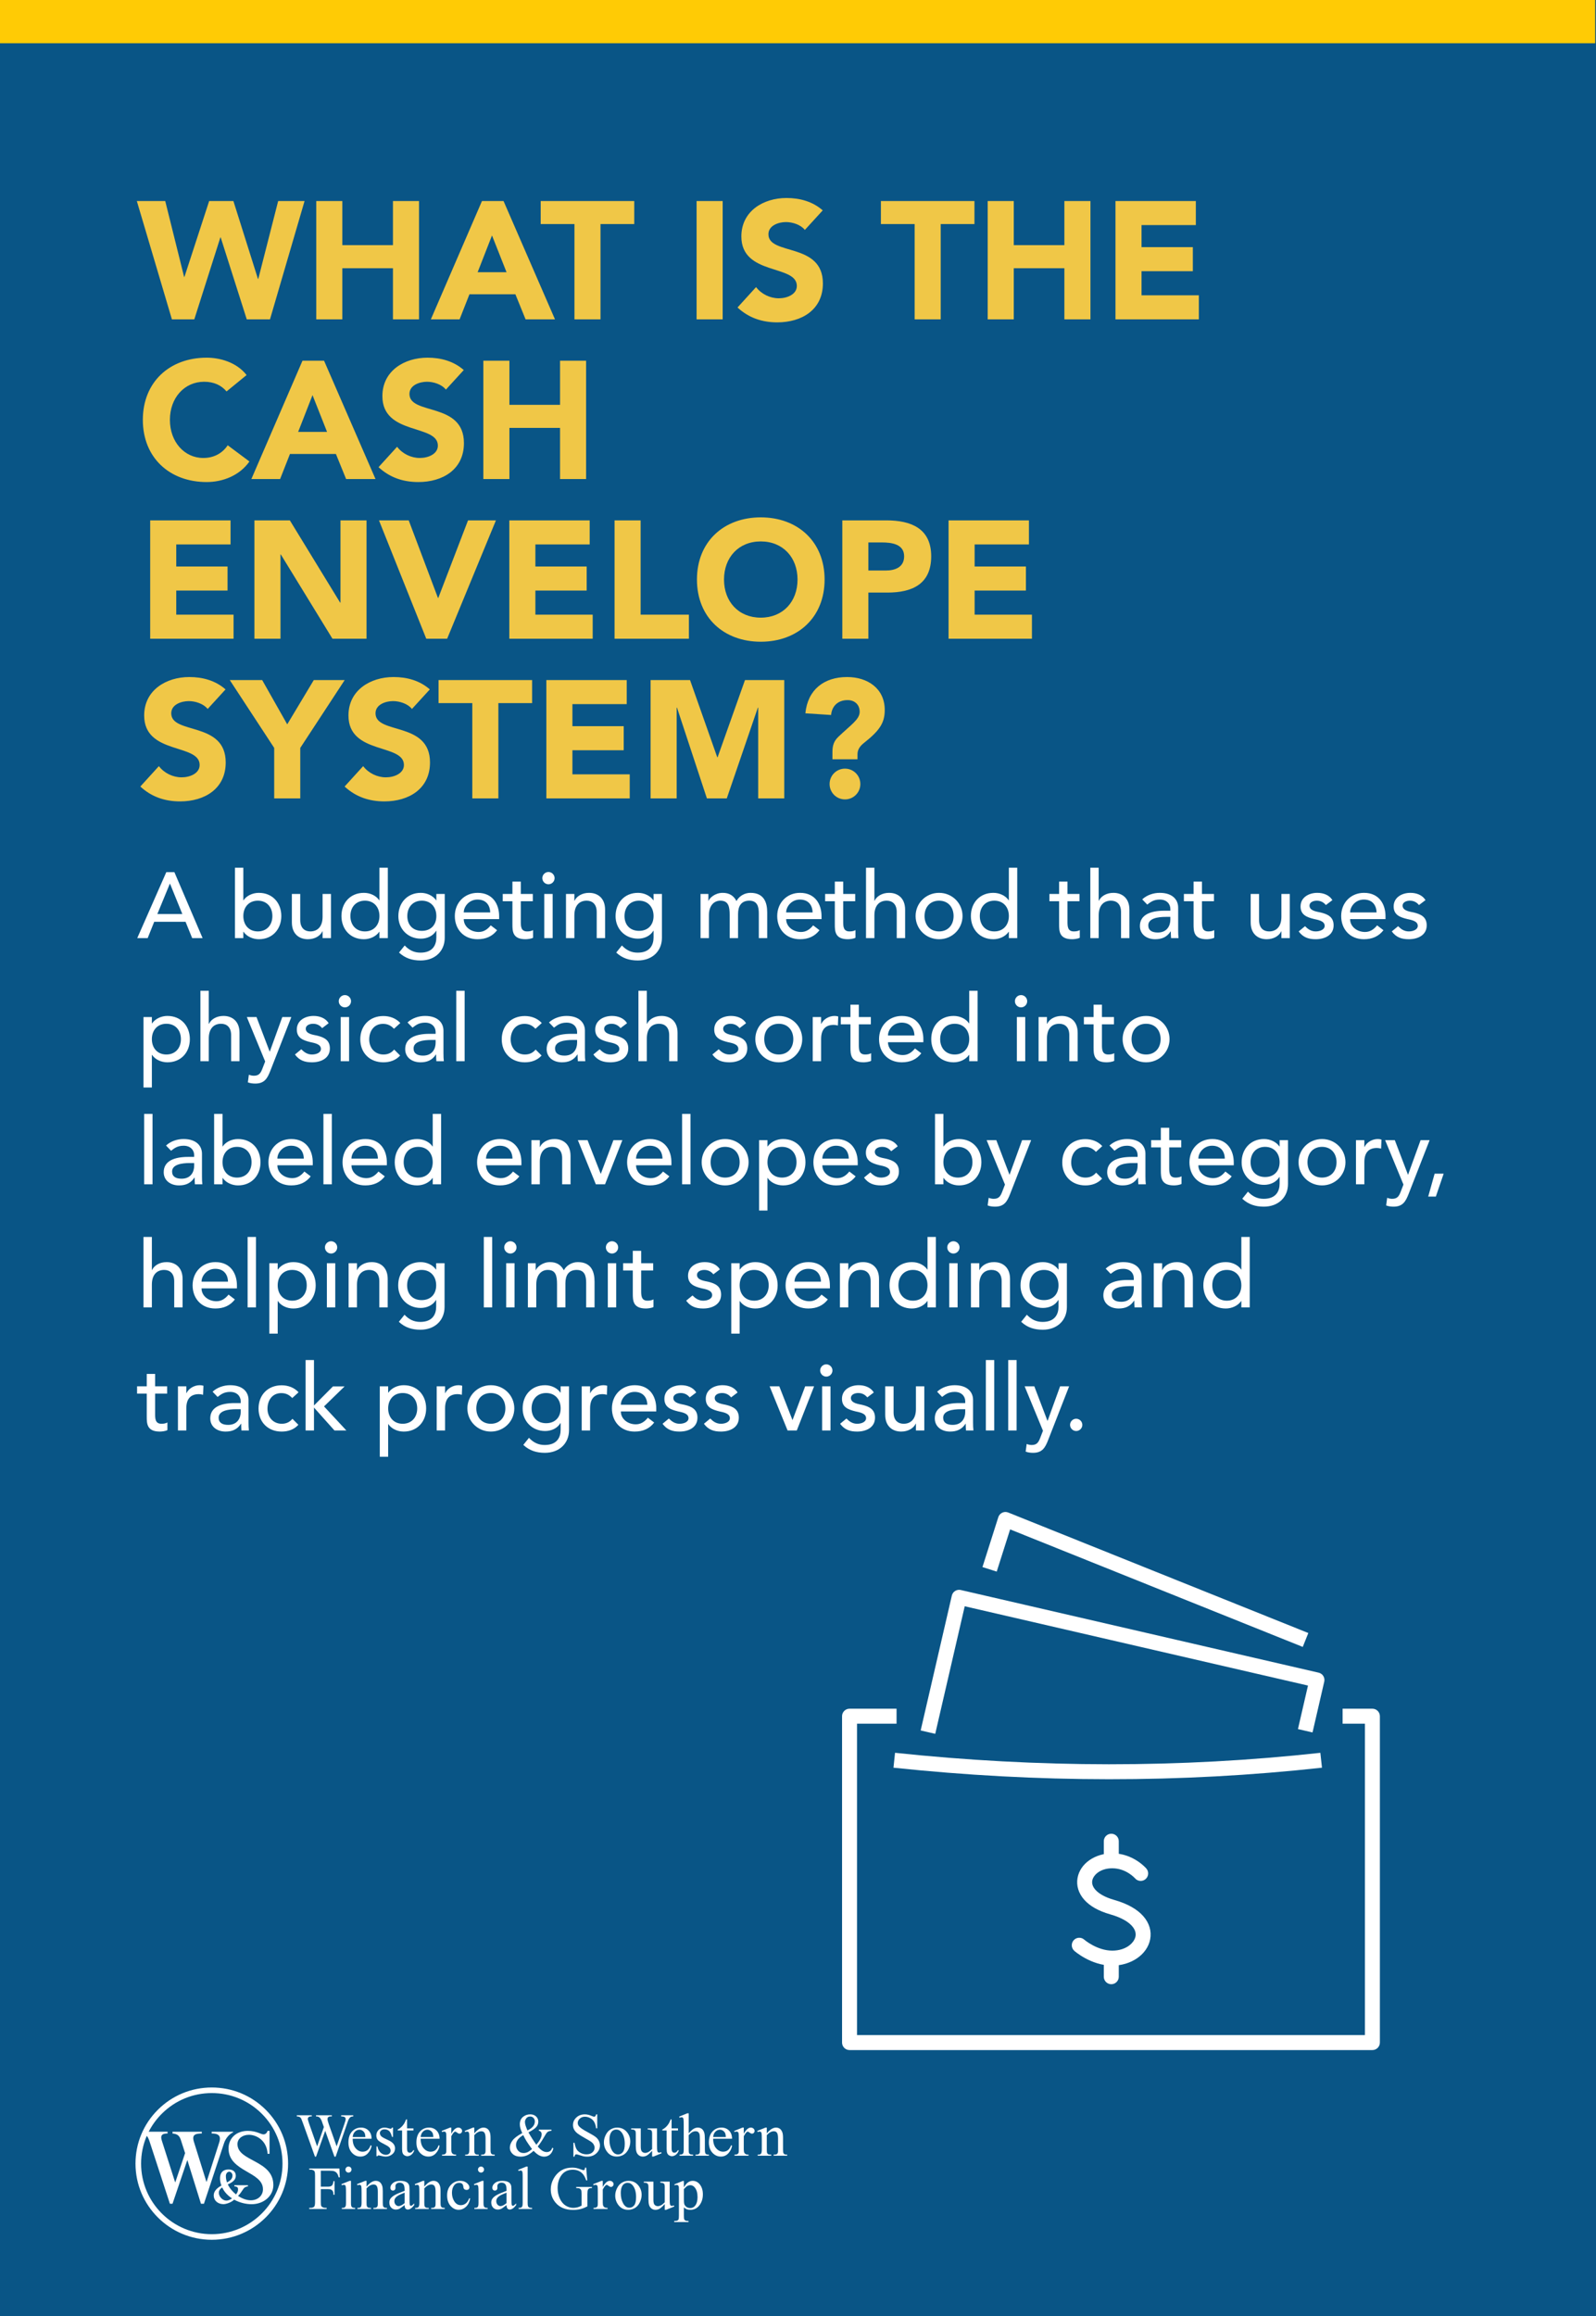 <svg width="1920" height="2785" viewBox="0 0 1920 2785" fill="none" xmlns="http://www.w3.org/2000/svg">
<rect width="1920" height="2785" fill="#095586"/>
<rect x="1919" y="52" width="1919" height="52" transform="rotate(-180 1919 52)" fill="#FFCB05"/>
<path d="M206.808 384L164.598 241.692H198.768L221.481 332.946H221.883L251.631 241.692H280.776L310.323 335.358H310.725L334.644 241.692H366.402L324.795 384H296.856L265.5 285.51H265.098L233.742 384H206.808ZM380.472 384V241.692H411.828V294.756H472.731V241.692H504.087V384H472.731V322.494H411.828V384H380.472ZM518.316 384L579.822 241.692H605.751L667.659 384H632.283L620.022 353.85H564.747L552.888 384H518.316ZM609.369 327.318L591.882 283.098L574.596 327.318H609.369ZM691.058 384V269.43H650.456V241.692H763.016V269.43H722.414V384H691.058ZM838.012 384V241.692H869.368V384H838.012ZM989.747 252.948L968.24 276.465C963.215 270.033 953.165 267.018 945.527 267.018C936.683 267.018 924.422 271.038 924.422 281.691C924.422 307.62 989.948 290.937 989.948 340.785C989.948 372.543 964.421 387.618 935.075 387.618C916.784 387.618 900.704 382.191 887.237 369.729L909.548 345.207C915.98 353.649 926.432 358.674 936.884 358.674C947.135 358.674 958.592 353.85 958.592 343.8C958.592 317.67 891.86 331.74 891.86 284.304C891.86 253.953 918.191 238.074 946.13 238.074C962.21 238.074 977.687 242.295 989.747 252.948ZM1100.32 384V269.43H1059.72V241.692H1172.28V269.43H1131.68V384H1100.32ZM1188.2 384V241.692H1219.56V294.756H1280.46V241.692H1311.82V384H1280.46V322.494H1219.56V384H1188.2ZM1341.92 384V241.692H1438.61V270.636H1373.28V297.168H1434.99V326.112H1373.28V355.056H1442.22V384H1341.92ZM296.655 450.978L272.535 470.676C266.304 463.239 257.259 459.018 245.601 459.018C221.883 459.018 204.396 478.314 204.396 504.846C204.396 531.378 221.883 550.674 244.596 550.674C257.259 550.674 267.51 545.046 273.942 535.398L300.072 554.895C288.213 571.779 268.113 579.618 248.616 579.618C204.195 579.618 171.834 550.473 171.834 504.846C171.834 459.219 204.195 430.074 248.616 430.074C264.495 430.074 284.595 435.501 296.655 450.978ZM302.398 576L363.904 433.692H389.833L451.741 576H416.365L404.104 545.85H348.829L336.97 576H302.398ZM393.451 519.318L375.964 475.098L358.678 519.318H393.451ZM557.911 444.948L536.404 468.465C531.379 462.033 521.329 459.018 513.691 459.018C504.847 459.018 492.586 463.038 492.586 473.691C492.586 499.62 558.112 482.937 558.112 532.785C558.112 564.543 532.585 579.618 503.239 579.618C484.948 579.618 468.868 574.191 455.401 561.729L477.712 537.207C484.144 545.649 494.596 550.674 505.048 550.674C515.299 550.674 526.756 545.85 526.756 535.8C526.756 509.67 460.024 523.74 460.024 476.304C460.024 445.953 486.355 430.074 514.294 430.074C530.374 430.074 545.851 434.295 557.911 444.948ZM581.472 576V433.692H612.828V486.756H673.731V433.692H705.087V576H673.731V514.494H612.828V576H581.472ZM180.678 768V625.692H277.359V654.636H212.034V681.168H273.741V710.112H212.034V739.056H280.977V768H180.678ZM306.078 768V625.692H348.69L409.191 724.584H409.593V625.692H440.949V768H399.945L337.836 666.696H337.434V768H306.078ZM512.793 768L455.91 625.692H491.688L526.863 718.956H527.265L563.043 625.692H596.61L537.918 768H512.793ZM612.71 768V625.692H709.391V654.636H644.066V681.168H705.773V710.112H644.066V739.056H713.009V768H612.71ZM739.317 768V625.692H770.673V739.056H828.762V768H739.317ZM838.432 696.846C838.432 651.219 870.793 622.074 915.214 622.074C959.635 622.074 991.996 651.219 991.996 696.846C991.996 742.473 959.635 771.618 915.214 771.618C870.793 771.618 838.432 742.473 838.432 696.846ZM870.994 696.846C870.994 723.378 888.481 742.674 915.214 742.674C941.947 742.674 959.434 723.378 959.434 696.846C959.434 670.314 941.947 651.018 915.214 651.018C888.481 651.018 870.994 670.314 870.994 696.846ZM1013.31 768V625.692H1066.17C1095.72 625.692 1120.24 635.139 1120.24 668.907C1120.24 702.273 1097.53 712.524 1067.58 712.524H1044.66V768H1013.31ZM1044.66 652.224V685.992H1065.57C1076.62 685.992 1087.68 682.173 1087.68 668.907C1087.68 654.234 1072.8 652.224 1060.74 652.224H1044.66ZM1141.12 768V625.692H1237.8V654.636H1172.48V681.168H1234.18V710.112H1172.48V739.056H1241.42V768H1141.12ZM271.329 828.948L249.822 852.465C244.797 846.033 234.747 843.018 227.109 843.018C218.265 843.018 206.004 847.038 206.004 857.691C206.004 883.62 271.53 866.937 271.53 916.785C271.53 948.543 246.003 963.618 216.657 963.618C198.366 963.618 182.286 958.191 168.819 945.729L191.13 921.207C197.562 929.649 208.014 934.674 218.466 934.674C228.717 934.674 240.174 929.85 240.174 919.8C240.174 893.67 173.442 907.74 173.442 860.304C173.442 829.953 199.773 814.074 227.712 814.074C243.792 814.074 259.269 818.295 271.329 828.948ZM329.864 960V899.298L276.398 817.692H315.392L345.542 870.957L377.501 817.692H414.686L361.22 899.298V960H329.864ZM517.083 828.948L495.576 852.465C490.551 846.033 480.501 843.018 472.863 843.018C464.019 843.018 451.758 847.038 451.758 857.691C451.758 883.62 517.284 866.937 517.284 916.785C517.284 948.543 491.757 963.618 462.411 963.618C444.12 963.618 428.04 958.191 414.573 945.729L436.884 921.207C443.316 929.649 453.768 934.674 464.22 934.674C474.471 934.674 485.928 929.85 485.928 919.8C485.928 893.67 419.196 907.74 419.196 860.304C419.196 829.953 445.527 814.074 473.466 814.074C489.546 814.074 505.023 818.295 517.083 828.948ZM568.181 960V845.43H527.579V817.692H640.139V845.43H599.537V960H568.181ZM657.268 960V817.692H753.949V846.636H688.624V873.168H750.331V902.112H688.624V931.056H757.567V960H657.268ZM782.668 960V817.692H830.104L862.867 910.554H863.269L896.233 817.692H943.468V960H912.112V850.857H911.71L874.324 960H850.405L814.426 850.857H814.024V960H782.668ZM1001.42 912.966V904.122C1001.42 896.082 1003.43 890.856 1008.46 886.032C1023.33 871.761 1034.19 865.128 1034.19 855.882C1034.19 847.038 1027.96 841.812 1019.71 841.812C1007.25 841.812 1000.62 849.852 999.816 859.701L968.862 857.691C971.676 829.35 991.173 814.074 1019.11 814.074C1043.63 814.074 1064.34 827.742 1064.34 853.671C1064.34 868.947 1058.51 878.193 1039.41 893.268C1033.18 898.092 1031.57 902.715 1031.57 907.137V912.966H1001.42ZM998.007 942.714C998.007 932.463 1006.25 924.222 1016.5 924.222C1026.75 924.222 1034.99 932.463 1034.99 942.714C1034.99 952.965 1026.75 961.206 1016.5 961.206C1006.25 961.206 998.007 952.965 998.007 942.714Z" fill="#F0C747"/>
<path d="M165.112 1128L200.056 1048.7H209.8L243.736 1128H231.192L223.24 1108.4H185.496L177.656 1128H165.112ZM189.304 1098.99H219.32L204.536 1062.59H204.312L189.304 1098.99ZM282.647 1128V1043.33H292.727V1082.53H292.951C296.535 1077.04 303.815 1073.57 311.431 1073.57C327.783 1073.57 338.423 1085.55 338.423 1101.46C338.423 1117.14 327.895 1129.34 311.431 1129.34C304.263 1129.34 296.871 1126.1 292.951 1120.38H292.727V1128H282.647ZM310.199 1119.94C320.951 1119.94 327.671 1112.21 327.671 1101.46C327.671 1090.7 320.951 1082.98 310.199 1082.98C299.447 1082.98 292.727 1090.7 292.727 1101.46C292.727 1112.21 299.447 1119.94 310.199 1119.94ZM398.156 1074.91V1128H388.076V1119.82H387.852C385.276 1125.42 378.556 1129.34 370.38 1129.34C360.076 1129.34 351.116 1123.18 351.116 1109.07V1074.91H361.196V1106.27C361.196 1116.24 366.908 1119.94 373.292 1119.94C381.692 1119.94 388.076 1114.56 388.076 1102.24V1074.91H398.156ZM466.55 1043.33V1128H456.47V1120.38H456.246C452.326 1126.1 444.934 1129.34 437.766 1129.34C421.302 1129.34 410.774 1117.14 410.774 1101.46C410.774 1085.55 421.414 1073.57 437.766 1073.57C445.382 1073.57 452.662 1077.04 456.246 1082.53H456.47V1043.33H466.55ZM438.998 1119.94C449.75 1119.94 456.47 1112.21 456.47 1101.46C456.47 1090.7 449.75 1082.98 438.998 1082.98C428.246 1082.98 421.526 1090.7 421.526 1101.46C421.526 1112.21 428.246 1119.94 438.998 1119.94ZM535.019 1074.91V1127.55C535.019 1143.57 523.371 1154.88 506.011 1154.88C495.931 1154.88 487.531 1152.3 480.027 1145.36L486.859 1136.85C492.123 1142.45 498.059 1145.47 505.787 1145.47C520.795 1145.47 524.939 1136.06 524.939 1127.1V1119.26H524.603C520.795 1125.65 513.515 1128.67 506.235 1128.67C490.667 1128.67 479.131 1116.91 479.243 1101.46C479.243 1085.78 489.771 1073.57 506.235 1073.57C513.403 1073.57 520.795 1076.82 524.715 1082.53H524.939V1074.91H535.019ZM507.467 1082.98C496.715 1082.98 489.995 1090.7 489.995 1101.46C489.995 1112.21 496.715 1119.26 507.467 1119.26C518.219 1119.26 524.939 1112.21 524.939 1101.46C524.939 1090.7 518.219 1082.98 507.467 1082.98ZM600.464 1105.15H557.904C557.904 1114.45 566.528 1120.61 575.824 1120.61C581.984 1120.61 586.464 1117.47 590.384 1112.66L598 1118.48C592.4 1125.76 584.672 1129.34 574.48 1129.34C557.68 1129.34 547.152 1117.25 547.152 1101.46C547.152 1085.55 558.688 1073.57 574.592 1073.57C593.296 1073.57 600.464 1087.9 600.464 1101.57V1105.15ZM557.904 1097.09H589.712C589.488 1088.24 584.56 1081.63 574.368 1081.63C564.4 1081.63 557.904 1090.03 557.904 1097.09ZM640.97 1074.91V1083.65H626.522V1107.73C626.522 1113.66 626.522 1119.94 634.138 1119.94C636.49 1119.94 639.29 1119.6 641.306 1118.37V1127.55C638.954 1128.9 634.25 1129.34 632.234 1129.34C616.666 1129.34 616.442 1119.82 616.442 1111.31V1083.65H604.794V1074.91H616.442V1060.02H626.522V1074.91H640.97ZM654.759 1128V1074.91H664.839V1128H654.759ZM652.407 1055.87C652.407 1051.84 655.767 1048.48 659.799 1048.48C663.831 1048.48 667.191 1051.84 667.191 1055.87C667.191 1059.9 663.831 1063.26 659.799 1063.26C655.767 1063.26 652.407 1059.9 652.407 1055.87ZM680.882 1128V1074.91H690.962V1083.09H691.186C693.762 1077.49 700.482 1073.57 708.658 1073.57C718.962 1073.57 727.922 1079.73 727.922 1093.84V1128H717.842V1096.64C717.842 1086.67 712.13 1082.98 705.746 1082.98C697.346 1082.98 690.962 1088.35 690.962 1100.67V1128H680.882ZM796.316 1074.91V1127.55C796.316 1143.57 784.668 1154.88 767.308 1154.88C757.228 1154.88 748.828 1152.3 741.324 1145.36L748.156 1136.85C753.42 1142.45 759.356 1145.47 767.084 1145.47C782.092 1145.47 786.236 1136.06 786.236 1127.1V1119.26H785.9C782.092 1125.65 774.812 1128.67 767.532 1128.67C751.964 1128.67 740.428 1116.91 740.54 1101.46C740.54 1085.78 751.068 1073.57 767.532 1073.57C774.7 1073.57 782.092 1076.82 786.012 1082.53H786.236V1074.91H796.316ZM768.764 1082.98C758.012 1082.98 751.292 1090.7 751.292 1101.46C751.292 1112.21 758.012 1119.26 768.764 1119.26C779.516 1119.26 786.236 1112.21 786.236 1101.46C786.236 1090.7 779.516 1082.98 768.764 1082.98ZM842.757 1128V1074.91H852.165V1083.2H852.389C853.397 1080.06 859.893 1073.57 869.413 1073.57C877.253 1073.57 882.629 1076.93 885.989 1083.42C889.461 1076.93 896.405 1073.57 902.789 1073.57C919.141 1073.57 922.949 1085.22 922.949 1097.09V1128H912.869V1098.43C912.869 1090.37 911.189 1082.98 901.445 1082.98C891.701 1082.98 887.893 1089.58 887.893 1098.99V1128H877.813V1100.22C877.813 1090.14 876.357 1082.98 866.613 1082.98C859.333 1082.98 852.837 1088.46 852.837 1100.45V1128H842.757ZM988.308 1105.15H945.748C945.748 1114.45 954.372 1120.61 963.668 1120.61C969.828 1120.61 974.308 1117.47 978.228 1112.66L985.844 1118.48C980.244 1125.76 972.516 1129.34 962.324 1129.34C945.524 1129.34 934.996 1117.25 934.996 1101.46C934.996 1085.55 946.532 1073.57 962.436 1073.57C981.14 1073.57 988.308 1087.9 988.308 1101.57V1105.15ZM945.748 1097.09H977.556C977.332 1088.24 972.404 1081.63 962.212 1081.63C952.244 1081.63 945.748 1090.03 945.748 1097.09ZM1028.81 1074.91V1083.65H1014.37V1107.73C1014.37 1113.66 1014.37 1119.94 1021.98 1119.94C1024.33 1119.94 1027.13 1119.6 1029.15 1118.37V1127.55C1026.8 1128.9 1022.09 1129.34 1020.08 1129.34C1004.51 1129.34 1004.29 1119.82 1004.29 1111.31V1083.65H992.638V1074.91H1004.29V1060.02H1014.37V1074.91H1028.81ZM1041.82 1128V1043.33H1051.9V1083.09H1052.12C1054.7 1077.49 1061.42 1073.57 1069.6 1073.57C1079.9 1073.57 1088.86 1079.73 1088.86 1093.84V1128H1078.78V1096.64C1078.78 1086.67 1073.07 1082.98 1066.68 1082.98C1058.28 1082.98 1051.9 1088.35 1051.9 1100.67V1128H1041.82ZM1112.23 1101.46C1112.23 1112.21 1118.95 1119.94 1129.7 1119.94C1140.45 1119.94 1147.17 1112.21 1147.17 1101.46C1147.17 1090.7 1140.45 1082.98 1129.7 1082.98C1118.95 1082.98 1112.23 1090.7 1112.23 1101.46ZM1101.48 1101.46C1101.48 1086 1113.91 1073.57 1129.7 1073.57C1145.49 1073.57 1157.93 1086 1157.93 1101.46C1157.93 1116.91 1145.49 1129.34 1129.7 1129.34C1113.91 1129.34 1101.48 1116.91 1101.48 1101.46ZM1223.75 1043.33V1128H1213.67V1120.38H1213.45C1209.53 1126.1 1202.14 1129.34 1194.97 1129.34C1178.51 1129.34 1167.98 1117.14 1167.98 1101.46C1167.98 1085.55 1178.62 1073.57 1194.97 1073.57C1202.59 1073.57 1209.87 1077.04 1213.45 1082.53H1213.67V1043.33H1223.75ZM1196.2 1119.94C1206.95 1119.94 1213.67 1112.21 1213.67 1101.46C1213.67 1090.7 1206.95 1082.98 1196.2 1082.98C1185.45 1082.98 1178.73 1090.7 1178.73 1101.46C1178.73 1112.21 1185.45 1119.94 1196.2 1119.94ZM1298.64 1074.91V1083.65H1284.19V1107.73C1284.19 1113.66 1284.19 1119.94 1291.81 1119.94C1294.16 1119.94 1296.96 1119.6 1298.98 1118.37V1127.55C1296.63 1128.9 1291.92 1129.34 1289.91 1129.34C1274.34 1129.34 1274.11 1119.82 1274.11 1111.31V1083.65H1262.47V1074.91H1274.11V1060.02H1284.19V1074.91H1298.64ZM1311.65 1128V1043.33H1321.73V1083.09H1321.95C1324.53 1077.49 1331.25 1073.57 1339.42 1073.57C1349.73 1073.57 1358.69 1079.73 1358.69 1093.84V1128H1348.61V1096.64C1348.61 1086.67 1342.9 1082.98 1336.51 1082.98C1328.11 1082.98 1321.73 1088.35 1321.73 1100.67V1128H1311.65ZM1380.15 1087.68L1374.11 1081.41C1379.71 1076.14 1387.77 1073.57 1395.16 1073.57C1410.84 1073.57 1417.34 1082.08 1417.34 1091.26V1118.37C1417.34 1122.06 1417.45 1125.2 1417.79 1128H1408.83C1408.6 1125.31 1408.49 1122.62 1408.49 1119.94H1408.27C1403.79 1126.77 1397.74 1129.34 1389.67 1129.34C1379.82 1129.34 1371.31 1123.74 1371.31 1113.44C1371.31 1099.78 1384.41 1095.07 1400.54 1095.07H1407.93V1092.83C1407.93 1087.34 1403.9 1081.63 1395.27 1081.63C1387.55 1081.63 1383.85 1084.88 1380.15 1087.68ZM1407.93 1102.46H1402.55C1393.03 1102.46 1381.39 1104.14 1381.39 1112.66C1381.39 1118.7 1385.87 1121.28 1392.81 1121.28C1404.01 1121.28 1407.93 1112.99 1407.93 1105.82V1102.46ZM1460.41 1074.91V1083.65H1445.96V1107.73C1445.96 1113.66 1445.96 1119.94 1453.58 1119.94C1455.93 1119.94 1458.73 1119.6 1460.74 1118.37V1127.55C1458.39 1128.9 1453.69 1129.34 1451.67 1129.34C1436.1 1129.34 1435.88 1119.82 1435.88 1111.31V1083.65H1424.23V1074.91H1435.88V1060.02H1445.96V1074.91H1460.41ZM1551.62 1074.91V1128H1541.54V1119.82H1541.32C1538.74 1125.42 1532.02 1129.34 1523.85 1129.34C1513.54 1129.34 1504.58 1123.18 1504.58 1109.07V1074.91H1514.66V1106.27C1514.66 1116.24 1520.38 1119.94 1526.76 1119.94C1535.16 1119.94 1541.54 1114.56 1541.54 1102.24V1074.91H1551.62ZM1602.88 1082.3L1595.04 1088.24C1592.69 1085.33 1589.22 1082.98 1584.18 1082.98C1579.48 1082.98 1575.33 1085.1 1575.33 1088.91C1575.33 1095.3 1584.4 1096.19 1588.88 1097.2C1597.62 1099.33 1604.34 1102.69 1604.34 1112.66C1604.34 1124.64 1593.36 1129.34 1582.84 1129.34C1574.1 1129.34 1567.6 1127.1 1562.34 1119.94L1569.96 1113.66C1573.2 1116.91 1577.01 1119.94 1582.84 1119.94C1587.99 1119.94 1593.59 1117.81 1593.59 1113.22C1593.59 1107.17 1585.19 1106.05 1580.82 1105.04C1572.2 1102.91 1564.58 1100.11 1564.58 1089.92C1564.58 1078.83 1574.77 1073.57 1584.74 1073.57C1591.8 1073.57 1599.08 1076.03 1602.88 1082.3ZM1666.76 1105.15H1624.2C1624.2 1114.45 1632.82 1120.61 1642.12 1120.61C1648.28 1120.61 1652.76 1117.47 1656.68 1112.66L1664.3 1118.48C1658.7 1125.76 1650.97 1129.34 1640.78 1129.34C1623.98 1129.34 1613.45 1117.25 1613.45 1101.46C1613.45 1085.55 1624.98 1073.57 1640.89 1073.57C1659.59 1073.57 1666.76 1087.9 1666.76 1101.57V1105.15ZM1624.2 1097.09H1656.01C1655.78 1088.24 1650.86 1081.63 1640.66 1081.63C1630.7 1081.63 1624.2 1090.03 1624.2 1097.09ZM1714.88 1082.3L1707.04 1088.24C1704.69 1085.33 1701.22 1082.98 1696.18 1082.98C1691.48 1082.98 1687.33 1085.1 1687.33 1088.91C1687.33 1095.3 1696.4 1096.19 1700.88 1097.2C1709.62 1099.33 1716.34 1102.69 1716.34 1112.66C1716.34 1124.64 1705.36 1129.34 1694.84 1129.34C1686.1 1129.34 1679.6 1127.1 1674.34 1119.94L1681.96 1113.66C1685.2 1116.91 1689.01 1119.94 1694.84 1119.94C1699.99 1119.94 1705.59 1117.81 1705.59 1113.22C1705.59 1107.17 1697.19 1106.05 1692.82 1105.04C1684.2 1102.91 1676.58 1100.11 1676.58 1089.92C1676.58 1078.83 1686.77 1073.57 1696.74 1073.57C1703.8 1073.57 1711.08 1076.03 1714.88 1082.3ZM172.616 1307.58V1222.91H182.696V1230.53H182.92C186.84 1224.82 194.232 1221.57 201.4 1221.57C217.864 1221.57 228.392 1233.78 228.392 1249.46C228.392 1265.36 217.752 1277.34 201.4 1277.34C193.784 1277.34 186.504 1273.87 182.92 1268.38H182.696V1307.58H172.616ZM200.168 1230.98C189.416 1230.98 182.696 1238.7 182.696 1249.46C182.696 1260.21 189.416 1267.94 200.168 1267.94C210.92 1267.94 217.64 1260.21 217.64 1249.46C217.64 1238.7 210.92 1230.98 200.168 1230.98ZM241.085 1276V1191.33H251.165V1231.09H251.389C253.965 1225.49 260.685 1221.57 268.861 1221.57C279.165 1221.57 288.125 1227.73 288.125 1241.84V1276H278.045V1244.64C278.045 1234.67 272.333 1230.98 265.949 1230.98C257.549 1230.98 251.165 1236.35 251.165 1248.67V1276H241.085ZM318.999 1276.34L296.935 1222.91H308.583L324.375 1264.35H324.599L339.607 1222.91H350.471L325.271 1287.42C321.687 1296.61 318.215 1302.88 307.127 1302.88C304.103 1302.88 300.967 1302.54 298.167 1301.42L299.399 1292.24C301.303 1293.02 303.431 1293.47 305.447 1293.47C311.831 1293.47 313.735 1290 315.751 1284.74L318.999 1276.34ZM395.383 1230.3L387.543 1236.24C385.191 1233.33 381.719 1230.98 376.679 1230.98C371.975 1230.98 367.831 1233.1 367.831 1236.91C367.831 1243.3 376.903 1244.19 381.383 1245.2C390.119 1247.33 396.839 1250.69 396.839 1260.66C396.839 1272.64 385.863 1277.34 375.335 1277.34C366.599 1277.34 360.103 1275.1 354.839 1267.94L362.455 1261.66C365.703 1264.91 369.511 1267.94 375.335 1267.94C380.487 1267.94 386.087 1265.81 386.087 1261.22C386.087 1255.17 377.687 1254.05 373.319 1253.04C364.695 1250.91 357.079 1248.11 357.079 1237.92C357.079 1226.83 367.271 1221.57 377.239 1221.57C384.295 1221.57 391.575 1224.03 395.383 1230.3ZM409.869 1276V1222.91H419.949V1276H409.869ZM407.517 1203.87C407.517 1199.84 410.877 1196.48 414.909 1196.48C418.941 1196.48 422.301 1199.84 422.301 1203.87C422.301 1207.9 418.941 1211.26 414.909 1211.26C410.877 1211.26 407.517 1207.9 407.517 1203.87ZM481.575 1230.08L473.959 1237.02C470.263 1233.1 466.343 1231.09 460.743 1231.09C449.767 1231.09 444.167 1239.94 444.167 1249.9C444.167 1259.87 450.887 1267.94 461.303 1267.94C466.903 1267.94 470.823 1265.92 474.183 1262L481.351 1269.17C476.087 1274.99 468.919 1277.34 461.191 1277.34C444.839 1277.34 433.415 1266.03 433.415 1249.68C433.415 1233.33 444.615 1221.68 461.191 1221.68C468.919 1221.68 476.311 1224.37 481.575 1230.08ZM496.294 1235.68L490.246 1229.41C495.846 1224.14 503.91 1221.57 511.302 1221.57C526.982 1221.57 533.478 1230.08 533.478 1239.26V1266.37C533.478 1270.06 533.59 1273.2 533.926 1276H524.966C524.742 1273.31 524.63 1270.62 524.63 1267.94H524.406C519.926 1274.77 513.878 1277.34 505.814 1277.34C495.958 1277.34 487.446 1271.74 487.446 1261.44C487.446 1247.78 500.55 1243.07 516.678 1243.07H524.07V1240.83C524.07 1235.34 520.038 1229.63 511.414 1229.63C503.686 1229.63 499.99 1232.88 496.294 1235.68ZM524.07 1250.46H518.694C509.174 1250.46 497.526 1252.14 497.526 1260.66C497.526 1266.7 502.006 1269.28 508.95 1269.28C520.15 1269.28 524.07 1260.99 524.07 1253.82V1250.46ZM548.884 1276V1191.33H558.964V1276H548.884ZM651.763 1230.08L644.147 1237.02C640.451 1233.1 636.531 1231.09 630.931 1231.09C619.955 1231.09 614.355 1239.94 614.355 1249.9C614.355 1259.87 621.075 1267.94 631.49 1267.94C637.091 1267.94 641.011 1265.92 644.371 1262L651.539 1269.17C646.275 1274.99 639.107 1277.34 631.379 1277.34C615.026 1277.34 603.603 1266.03 603.603 1249.68C603.603 1233.33 614.803 1221.68 631.379 1221.68C639.107 1221.68 646.499 1224.37 651.763 1230.08ZM666.482 1235.68L660.434 1229.41C666.034 1224.14 674.098 1221.57 681.49 1221.57C697.17 1221.57 703.666 1230.08 703.666 1239.26V1266.37C703.666 1270.06 703.778 1273.2 704.114 1276H695.154C694.93 1273.31 694.818 1270.62 694.818 1267.94H694.594C690.114 1274.77 684.066 1277.34 676.002 1277.34C666.146 1277.34 657.634 1271.74 657.634 1261.44C657.634 1247.78 670.738 1243.07 686.866 1243.07H694.258V1240.83C694.258 1235.34 690.226 1229.63 681.602 1229.63C673.874 1229.63 670.178 1232.88 666.482 1235.68ZM694.258 1250.46H688.882C679.362 1250.46 667.714 1252.14 667.714 1260.66C667.714 1266.7 672.194 1269.28 679.138 1269.28C690.338 1269.28 694.258 1260.99 694.258 1253.82V1250.46ZM754.352 1230.3L746.512 1236.24C744.16 1233.33 740.688 1230.98 735.648 1230.98C730.944 1230.98 726.8 1233.1 726.8 1236.91C726.8 1243.3 735.872 1244.19 740.352 1245.2C749.088 1247.33 755.808 1250.69 755.808 1260.66C755.808 1272.64 744.832 1277.34 734.304 1277.34C725.568 1277.34 719.072 1275.1 713.808 1267.94L721.424 1261.66C724.672 1264.91 728.48 1267.94 734.304 1267.94C739.456 1267.94 745.056 1265.81 745.056 1261.22C745.056 1255.17 736.656 1254.05 732.288 1253.04C723.664 1250.91 716.048 1248.11 716.048 1237.92C716.048 1226.83 726.24 1221.57 736.208 1221.57C743.264 1221.57 750.544 1224.03 754.352 1230.3ZM768.054 1276V1191.33H778.134V1231.09H778.358C780.934 1225.49 787.654 1221.57 795.83 1221.57C806.134 1221.57 815.094 1227.73 815.094 1241.84V1276H805.014V1244.64C805.014 1234.67 799.302 1230.98 792.918 1230.98C784.518 1230.98 778.134 1236.35 778.134 1248.67V1276H768.054ZM897.524 1230.3L889.684 1236.24C887.332 1233.33 883.86 1230.98 878.82 1230.98C874.116 1230.98 869.972 1233.1 869.972 1236.91C869.972 1243.3 879.044 1244.19 883.524 1245.2C892.26 1247.33 898.98 1250.69 898.98 1260.66C898.98 1272.64 888.004 1277.34 877.476 1277.34C868.74 1277.34 862.244 1275.1 856.98 1267.94L864.596 1261.66C867.844 1264.91 871.652 1267.94 877.476 1267.94C882.628 1267.94 888.228 1265.81 888.228 1261.22C888.228 1255.17 879.828 1254.05 875.46 1253.04C866.836 1250.91 859.22 1248.11 859.22 1237.92C859.22 1226.83 869.412 1221.57 879.38 1221.57C886.436 1221.57 893.716 1224.03 897.524 1230.3ZM919.401 1249.46C919.401 1260.21 926.121 1267.94 936.873 1267.94C947.625 1267.94 954.345 1260.21 954.345 1249.46C954.345 1238.7 947.625 1230.98 936.873 1230.98C926.121 1230.98 919.401 1238.7 919.401 1249.46ZM908.649 1249.46C908.649 1234 921.081 1221.57 936.873 1221.57C952.665 1221.57 965.097 1234 965.097 1249.46C965.097 1264.91 952.665 1277.34 936.873 1277.34C921.081 1277.34 908.649 1264.91 908.649 1249.46ZM977.725 1276V1222.91H987.805V1231.09H988.029C990.605 1225.49 997.325 1221.57 1003.93 1221.57C1005.5 1221.57 1007.07 1221.79 1008.41 1222.24L1007.97 1233.1C1006.29 1232.66 1004.61 1232.32 1003.04 1232.32C993.181 1232.32 987.805 1237.7 987.805 1249.34V1276H977.725ZM1047.63 1222.91V1231.65H1033.18V1255.73C1033.18 1261.66 1033.18 1267.94 1040.79 1267.94C1043.15 1267.94 1045.95 1267.6 1047.96 1266.37V1275.55C1045.61 1276.9 1040.91 1277.34 1038.89 1277.34C1023.32 1277.34 1023.1 1267.82 1023.1 1259.31V1231.65H1011.45V1222.91H1023.1V1208.02H1033.18V1222.91H1047.63ZM1110.81 1253.15H1068.25C1068.25 1262.45 1076.87 1268.61 1086.17 1268.61C1092.33 1268.61 1096.81 1265.47 1100.73 1260.66L1108.34 1266.48C1102.74 1273.76 1095.02 1277.34 1084.82 1277.34C1068.02 1277.34 1057.5 1265.25 1057.5 1249.46C1057.5 1233.55 1069.03 1221.57 1084.94 1221.57C1103.64 1221.57 1110.81 1235.9 1110.81 1249.57V1253.15ZM1068.25 1245.09H1100.06C1099.83 1236.24 1094.9 1229.63 1084.71 1229.63C1074.74 1229.63 1068.25 1238.03 1068.25 1245.09ZM1176.07 1191.33V1276H1165.99V1268.38H1165.76C1161.84 1274.1 1154.45 1277.34 1147.28 1277.34C1130.82 1277.34 1120.29 1265.14 1120.29 1249.46C1120.29 1233.55 1130.93 1221.57 1147.28 1221.57C1154.9 1221.57 1162.18 1225.04 1165.76 1230.53H1165.99V1191.33H1176.07ZM1148.51 1267.94C1159.27 1267.94 1165.99 1260.21 1165.99 1249.46C1165.99 1238.7 1159.27 1230.98 1148.51 1230.98C1137.76 1230.98 1131.04 1238.7 1131.04 1249.46C1131.04 1260.21 1137.76 1267.94 1148.51 1267.94ZM1223.29 1276V1222.91H1233.37V1276H1223.29ZM1220.94 1203.87C1220.94 1199.84 1224.3 1196.48 1228.33 1196.48C1232.36 1196.48 1235.72 1199.84 1235.72 1203.87C1235.72 1207.9 1232.36 1211.26 1228.33 1211.26C1224.3 1211.26 1220.94 1207.9 1220.94 1203.87ZM1249.41 1276V1222.91H1259.49V1231.09H1259.72C1262.29 1225.49 1269.01 1221.57 1277.19 1221.57C1287.49 1221.57 1296.45 1227.73 1296.45 1241.84V1276H1286.37V1244.64C1286.37 1234.67 1280.66 1230.98 1274.28 1230.98C1265.88 1230.98 1259.49 1236.35 1259.49 1248.67V1276H1249.41ZM1340.1 1222.91V1231.65H1325.65V1255.73C1325.65 1261.66 1325.65 1267.94 1333.26 1267.94C1335.62 1267.94 1338.42 1267.6 1340.43 1266.37V1275.55C1338.08 1276.9 1333.38 1277.34 1331.36 1277.34C1315.79 1277.34 1315.57 1267.82 1315.57 1259.31V1231.65H1303.92V1222.91H1315.57V1208.02H1325.65V1222.91H1340.1ZM1361.28 1249.46C1361.28 1260.21 1368 1267.94 1378.75 1267.94C1389.5 1267.94 1396.22 1260.21 1396.22 1249.46C1396.22 1238.7 1389.5 1230.98 1378.75 1230.98C1368 1230.98 1361.28 1238.7 1361.28 1249.46ZM1350.52 1249.46C1350.52 1234 1362.96 1221.57 1378.75 1221.57C1394.54 1221.57 1406.97 1234 1406.97 1249.46C1406.97 1264.91 1394.54 1277.34 1378.75 1277.34C1362.96 1277.34 1350.52 1264.91 1350.52 1249.46ZM173.4 1424V1339.33H183.48V1424H173.4ZM205.794 1383.68L199.746 1377.41C205.346 1372.14 213.41 1369.57 220.802 1369.57C236.482 1369.57 242.978 1378.08 242.978 1387.26V1414.37C242.978 1418.06 243.09 1421.2 243.426 1424H234.466C234.242 1421.31 234.13 1418.62 234.13 1415.94H233.906C229.426 1422.77 223.378 1425.34 215.314 1425.34C205.458 1425.34 196.946 1419.74 196.946 1409.44C196.946 1395.78 210.05 1391.07 226.178 1391.07H233.57V1388.83C233.57 1383.34 229.538 1377.63 220.914 1377.63C213.186 1377.63 209.49 1380.88 205.794 1383.68ZM233.57 1398.46H228.194C218.674 1398.46 207.026 1400.14 207.026 1408.66C207.026 1414.7 211.506 1417.28 218.45 1417.28C229.65 1417.28 233.57 1408.99 233.57 1401.82V1398.46ZM257.6 1424V1339.33H267.68V1378.53H267.904C271.488 1373.04 278.768 1369.57 286.384 1369.57C302.736 1369.57 313.376 1381.55 313.376 1397.46C313.376 1413.14 302.848 1425.34 286.384 1425.34C279.216 1425.34 271.824 1422.1 267.904 1416.38H267.68V1424H257.6ZM285.152 1415.94C295.904 1415.94 302.624 1408.21 302.624 1397.46C302.624 1386.7 295.904 1378.98 285.152 1378.98C274.4 1378.98 267.68 1386.7 267.68 1397.46C267.68 1408.21 274.4 1415.94 285.152 1415.94ZM376.245 1401.15H333.685C333.685 1410.45 342.309 1416.61 351.605 1416.61C357.765 1416.61 362.245 1413.47 366.165 1408.66L373.781 1414.48C368.181 1421.76 360.453 1425.34 350.261 1425.34C333.461 1425.34 322.933 1413.25 322.933 1397.46C322.933 1381.55 334.469 1369.57 350.373 1369.57C369.077 1369.57 376.245 1383.9 376.245 1397.57V1401.15ZM333.685 1393.09H365.493C365.269 1384.24 360.341 1377.63 350.149 1377.63C340.181 1377.63 333.685 1386.03 333.685 1393.09ZM389.088 1424V1339.33H399.168V1424H389.088ZM465.386 1401.15H422.826C422.826 1410.45 431.45 1416.61 440.746 1416.61C446.906 1416.61 451.386 1413.47 455.306 1408.66L462.922 1414.48C457.322 1421.76 449.594 1425.34 439.402 1425.34C422.602 1425.34 412.074 1413.25 412.074 1397.46C412.074 1381.55 423.61 1369.57 439.514 1369.57C458.218 1369.57 465.386 1383.9 465.386 1397.57V1401.15ZM422.826 1393.09H454.634C454.41 1384.24 449.482 1377.63 439.29 1377.63C429.322 1377.63 422.826 1386.03 422.826 1393.09ZM530.644 1339.33V1424H520.564V1416.38H520.34C516.42 1422.1 509.028 1425.34 501.86 1425.34C485.396 1425.34 474.868 1413.14 474.868 1397.46C474.868 1381.55 485.508 1369.57 501.86 1369.57C509.476 1369.57 516.756 1373.04 520.34 1378.53H520.564V1339.33H530.644ZM503.092 1415.94C513.844 1415.94 520.564 1408.21 520.564 1397.46C520.564 1386.7 513.844 1378.98 503.092 1378.98C492.34 1378.98 485.62 1386.7 485.62 1397.46C485.62 1408.21 492.34 1415.94 503.092 1415.94ZM627.261 1401.15H584.701C584.701 1410.45 593.325 1416.61 602.621 1416.61C608.781 1416.61 613.261 1413.47 617.181 1408.66L624.797 1414.48C619.197 1421.76 611.469 1425.34 601.277 1425.34C584.477 1425.34 573.949 1413.25 573.949 1397.46C573.949 1381.55 585.485 1369.57 601.389 1369.57C620.093 1369.57 627.261 1383.9 627.261 1397.57V1401.15ZM584.701 1393.09H616.509C616.285 1384.24 611.357 1377.63 601.165 1377.63C591.197 1377.63 584.701 1386.03 584.701 1393.09ZM639.319 1424V1370.91H649.399V1379.09H649.623C652.199 1373.49 658.919 1369.57 667.095 1369.57C677.399 1369.57 686.359 1375.73 686.359 1389.84V1424H676.279V1392.64C676.279 1382.67 670.567 1378.98 664.183 1378.98C655.783 1378.98 649.399 1384.35 649.399 1396.67V1424H639.319ZM716.786 1424L695.17 1370.91H706.818L722.721 1411.57L737.954 1370.91H748.706L727.874 1424H716.786ZM807.73 1401.15H765.17C765.17 1410.45 773.794 1416.61 783.09 1416.61C789.25 1416.61 793.73 1413.47 797.65 1408.66L805.266 1414.48C799.666 1421.76 791.938 1425.34 781.746 1425.34C764.946 1425.34 754.418 1413.25 754.418 1397.46C754.418 1381.55 765.954 1369.57 781.858 1369.57C800.562 1369.57 807.73 1383.9 807.73 1397.57V1401.15ZM765.17 1393.09H796.978C796.754 1384.24 791.826 1377.63 781.634 1377.63C771.666 1377.63 765.17 1386.03 765.17 1393.09ZM820.572 1424V1339.33H830.652V1424H820.572ZM854.87 1397.46C854.87 1408.21 861.59 1415.94 872.342 1415.94C883.094 1415.94 889.814 1408.21 889.814 1397.46C889.814 1386.7 883.094 1378.98 872.342 1378.98C861.59 1378.98 854.87 1386.7 854.87 1397.46ZM844.118 1397.46C844.118 1382 856.55 1369.57 872.342 1369.57C888.134 1369.57 900.566 1382 900.566 1397.46C900.566 1412.91 888.134 1425.34 872.342 1425.34C856.55 1425.34 844.118 1412.91 844.118 1397.46ZM913.194 1455.58V1370.91H923.274V1378.53H923.498C927.418 1372.82 934.81 1369.57 941.978 1369.57C958.442 1369.57 968.97 1381.78 968.97 1397.46C968.97 1413.36 958.33 1425.34 941.978 1425.34C934.362 1425.34 927.082 1421.87 923.498 1416.38H923.274V1455.58H913.194ZM940.746 1378.98C929.994 1378.98 923.274 1386.7 923.274 1397.46C923.274 1408.21 929.994 1415.94 940.746 1415.94C951.498 1415.94 958.218 1408.21 958.218 1397.46C958.218 1386.7 951.498 1378.98 940.746 1378.98ZM1031.84 1401.15H989.279C989.279 1410.45 997.903 1416.61 1007.2 1416.61C1013.36 1416.61 1017.84 1413.47 1021.76 1408.66L1029.37 1414.48C1023.77 1421.76 1016.05 1425.34 1005.85 1425.34C989.055 1425.34 978.527 1413.25 978.527 1397.46C978.527 1381.55 990.063 1369.57 1005.97 1369.57C1024.67 1369.57 1031.84 1383.9 1031.84 1397.57V1401.15ZM989.279 1393.09H1021.09C1020.86 1384.24 1015.93 1377.63 1005.74 1377.63C995.775 1377.63 989.279 1386.03 989.279 1393.09ZM1079.96 1378.3L1072.12 1384.24C1069.77 1381.33 1066.3 1378.98 1061.26 1378.98C1056.55 1378.98 1052.41 1381.1 1052.41 1384.91C1052.41 1391.3 1061.48 1392.19 1065.96 1393.2C1074.7 1395.33 1081.42 1398.69 1081.42 1408.66C1081.42 1420.64 1070.44 1425.34 1059.91 1425.34C1051.18 1425.34 1044.68 1423.1 1039.42 1415.94L1047.03 1409.66C1050.28 1412.91 1054.09 1415.94 1059.91 1415.94C1065.07 1415.94 1070.67 1413.81 1070.67 1409.22C1070.67 1403.17 1062.27 1402.05 1057.9 1401.04C1049.27 1398.91 1041.66 1396.11 1041.66 1385.92C1041.66 1374.83 1051.85 1369.57 1061.82 1369.57C1068.87 1369.57 1076.15 1372.03 1079.96 1378.3ZM1124.83 1424V1339.33H1134.91V1378.53H1135.14C1138.72 1373.04 1146 1369.57 1153.62 1369.57C1169.97 1369.57 1180.61 1381.55 1180.61 1397.46C1180.61 1413.14 1170.08 1425.34 1153.62 1425.34C1146.45 1425.34 1139.06 1422.1 1135.14 1416.38H1134.91V1424H1124.83ZM1152.39 1415.94C1163.14 1415.94 1169.86 1408.21 1169.86 1397.46C1169.86 1386.7 1163.14 1378.98 1152.39 1378.98C1141.63 1378.98 1134.91 1386.7 1134.91 1397.46C1134.91 1408.21 1141.63 1415.94 1152.39 1415.94ZM1208.98 1424.34L1186.92 1370.91H1198.57L1214.36 1412.35H1214.58L1229.59 1370.91H1240.46L1215.26 1435.42C1211.67 1444.61 1208.2 1450.88 1197.11 1450.88C1194.09 1450.88 1190.95 1450.54 1188.15 1449.42L1189.38 1440.24C1191.29 1441.02 1193.42 1441.47 1195.43 1441.47C1201.82 1441.47 1203.72 1438 1205.74 1432.74L1208.98 1424.34ZM1326.06 1378.08L1318.44 1385.02C1314.75 1381.1 1310.83 1379.09 1305.23 1379.09C1294.25 1379.09 1288.65 1387.94 1288.65 1397.9C1288.65 1407.87 1295.37 1415.94 1305.79 1415.94C1311.39 1415.94 1315.31 1413.92 1318.67 1410L1325.84 1417.17C1320.57 1422.99 1313.4 1425.34 1305.68 1425.34C1289.32 1425.34 1277.9 1414.03 1277.9 1397.68C1277.9 1381.33 1289.1 1369.68 1305.68 1369.68C1313.4 1369.68 1320.8 1372.37 1326.06 1378.08ZM1340.78 1383.68L1334.73 1377.41C1340.33 1372.14 1348.39 1369.57 1355.79 1369.57C1371.47 1369.57 1377.96 1378.08 1377.96 1387.26V1414.37C1377.96 1418.06 1378.07 1421.2 1378.41 1424H1369.45C1369.23 1421.31 1369.11 1418.62 1369.11 1415.94H1368.89C1364.41 1422.77 1358.36 1425.34 1350.3 1425.34C1340.44 1425.34 1331.93 1419.74 1331.93 1409.44C1331.93 1395.78 1345.03 1391.07 1361.16 1391.07H1368.55V1388.83C1368.55 1383.34 1364.52 1377.63 1355.9 1377.63C1348.17 1377.63 1344.47 1380.88 1340.78 1383.68ZM1368.55 1398.46H1363.18C1353.66 1398.46 1342.01 1400.14 1342.01 1408.66C1342.01 1414.7 1346.49 1417.28 1353.43 1417.28C1364.63 1417.28 1368.55 1408.99 1368.55 1401.82V1398.46ZM1421.03 1370.91V1379.65H1406.58V1403.73C1406.58 1409.66 1406.58 1415.94 1414.2 1415.94C1416.55 1415.94 1419.35 1415.6 1421.37 1414.37V1423.55C1419.02 1424.9 1414.31 1425.34 1412.3 1425.34C1396.73 1425.34 1396.5 1415.82 1396.5 1407.31V1379.65H1384.86V1370.91H1396.5V1356.02H1406.58V1370.91H1421.03ZM1484.21 1401.15H1441.65C1441.65 1410.45 1450.28 1416.61 1459.57 1416.61C1465.73 1416.61 1470.21 1413.47 1474.13 1408.66L1481.75 1414.48C1476.15 1421.76 1468.42 1425.34 1458.23 1425.34C1441.43 1425.34 1430.9 1413.25 1430.9 1397.46C1430.9 1381.55 1442.44 1369.57 1458.34 1369.57C1477.05 1369.57 1484.21 1383.9 1484.21 1397.57V1401.15ZM1441.65 1393.09H1473.46C1473.24 1384.24 1468.31 1377.63 1458.12 1377.63C1448.15 1377.63 1441.65 1386.03 1441.65 1393.09ZM1549.47 1370.91V1423.55C1549.47 1439.57 1537.82 1450.88 1520.46 1450.88C1510.38 1450.88 1501.98 1448.3 1494.48 1441.36L1501.31 1432.85C1506.58 1438.45 1512.51 1441.47 1520.24 1441.47C1535.25 1441.47 1539.39 1432.06 1539.39 1423.1V1415.26H1539.06C1535.25 1421.65 1527.97 1424.67 1520.69 1424.67C1505.12 1424.67 1493.58 1412.91 1493.7 1397.46C1493.7 1381.78 1504.22 1369.57 1520.69 1369.57C1527.86 1369.57 1535.25 1372.82 1539.17 1378.53H1539.39V1370.91H1549.47ZM1521.92 1378.98C1511.17 1378.98 1504.45 1386.7 1504.45 1397.46C1504.45 1408.21 1511.17 1415.26 1521.92 1415.26C1532.67 1415.26 1539.39 1408.21 1539.39 1397.46C1539.39 1386.7 1532.67 1378.98 1521.92 1378.98ZM1572.92 1397.46C1572.92 1408.21 1579.64 1415.94 1590.39 1415.94C1601.14 1415.94 1607.86 1408.21 1607.86 1397.46C1607.86 1386.7 1601.14 1378.98 1590.39 1378.98C1579.64 1378.98 1572.92 1386.7 1572.92 1397.46ZM1562.17 1397.46C1562.17 1382 1574.6 1369.57 1590.39 1369.57C1606.18 1369.57 1618.61 1382 1618.61 1397.46C1618.61 1412.91 1606.18 1425.34 1590.39 1425.34C1574.6 1425.34 1562.17 1412.91 1562.17 1397.46ZM1631.24 1424V1370.91H1641.32V1379.09H1641.55C1644.12 1373.49 1650.84 1369.57 1657.45 1369.57C1659.02 1369.57 1660.59 1369.79 1661.93 1370.24L1661.48 1381.1C1659.8 1380.66 1658.12 1380.32 1656.55 1380.32C1646.7 1380.32 1641.32 1385.7 1641.32 1397.34V1424H1631.24ZM1688.37 1424.34L1666.31 1370.91H1677.96L1693.75 1412.35H1693.97L1708.98 1370.91H1719.85L1694.65 1435.42C1691.06 1444.61 1687.59 1450.88 1676.5 1450.88C1673.48 1450.88 1670.34 1450.54 1667.54 1449.42L1668.77 1440.24C1670.68 1441.02 1672.81 1441.47 1674.82 1441.47C1681.21 1441.47 1683.11 1438 1685.13 1432.74L1688.37 1424.34ZM1736.73 1411.23L1727.33 1438.78H1718.14L1725.87 1411.23H1736.73ZM172.616 1572V1487.33H182.696V1527.09H182.92C185.496 1521.49 192.216 1517.57 200.392 1517.57C210.696 1517.57 219.656 1523.73 219.656 1537.84V1572H209.576V1540.64C209.576 1530.67 203.864 1526.98 197.48 1526.98C189.08 1526.98 182.696 1532.35 182.696 1544.67V1572H172.616ZM285.026 1549.15H242.466C242.466 1558.45 251.09 1564.61 260.386 1564.61C266.546 1564.61 271.026 1561.47 274.946 1556.66L282.562 1562.48C276.962 1569.76 269.234 1573.34 259.042 1573.34C242.242 1573.34 231.714 1561.25 231.714 1545.46C231.714 1529.55 243.25 1517.57 259.154 1517.57C277.858 1517.57 285.026 1531.9 285.026 1545.57V1549.15ZM242.466 1541.09H274.274C274.05 1532.24 269.122 1525.63 258.93 1525.63C248.962 1525.63 242.466 1534.03 242.466 1541.09ZM297.869 1572V1487.33H307.949V1572H297.869ZM323.991 1603.58V1518.91H334.071V1526.53H334.295C338.215 1520.82 345.607 1517.57 352.775 1517.57C369.239 1517.57 379.767 1529.78 379.767 1545.46C379.767 1561.36 369.127 1573.34 352.775 1573.34C345.159 1573.34 337.879 1569.87 334.295 1564.38H334.071V1603.58H323.991ZM351.543 1526.98C340.791 1526.98 334.071 1534.7 334.071 1545.46C334.071 1556.21 340.791 1563.94 351.543 1563.94C362.295 1563.94 369.015 1556.21 369.015 1545.46C369.015 1534.7 362.295 1526.98 351.543 1526.98ZM393.244 1572V1518.91H403.324V1572H393.244ZM390.892 1499.87C390.892 1495.84 394.252 1492.48 398.284 1492.48C402.316 1492.48 405.676 1495.84 405.676 1499.87C405.676 1503.9 402.316 1507.26 398.284 1507.26C394.252 1507.26 390.892 1503.9 390.892 1499.87ZM419.366 1572V1518.91H429.446V1527.09H429.67C432.246 1521.49 438.966 1517.57 447.142 1517.57C457.446 1517.57 466.406 1523.73 466.406 1537.84V1572H456.326V1540.64C456.326 1530.67 450.614 1526.98 444.23 1526.98C435.83 1526.98 429.446 1532.35 429.446 1544.67V1572H419.366ZM534.8 1518.91V1571.55C534.8 1587.57 523.152 1598.88 505.792 1598.88C495.712 1598.88 487.312 1596.3 479.808 1589.36L486.64 1580.85C491.904 1586.45 497.84 1589.47 505.568 1589.47C520.576 1589.47 524.72 1580.06 524.72 1571.1V1563.26H524.384C520.576 1569.65 513.296 1572.67 506.016 1572.67C490.448 1572.67 478.912 1560.91 479.024 1545.46C479.024 1529.78 489.552 1517.57 506.016 1517.57C513.184 1517.57 520.576 1520.82 524.496 1526.53H524.72V1518.91H534.8ZM507.248 1526.98C496.496 1526.98 489.776 1534.7 489.776 1545.46C489.776 1556.21 496.496 1563.26 507.248 1563.26C518 1563.26 524.72 1556.21 524.72 1545.46C524.72 1534.7 518 1526.98 507.248 1526.98ZM582.025 1572V1487.33H592.105V1572H582.025ZM608.931 1572V1518.91H619.011V1572H608.931ZM606.579 1499.87C606.579 1495.84 609.939 1492.48 613.971 1492.48C618.003 1492.48 621.363 1495.84 621.363 1499.87C621.363 1503.9 618.003 1507.26 613.971 1507.26C609.939 1507.26 606.579 1503.9 606.579 1499.87ZM635.054 1572V1518.91H644.462V1527.2H644.686C645.694 1524.06 652.19 1517.57 661.71 1517.57C669.55 1517.57 674.926 1520.93 678.286 1527.42C681.758 1520.93 688.702 1517.57 695.086 1517.57C711.438 1517.57 715.246 1529.22 715.246 1541.09V1572H705.166V1542.43C705.166 1534.37 703.486 1526.98 693.742 1526.98C683.997 1526.98 680.19 1533.58 680.19 1542.99V1572H670.11V1544.22C670.11 1534.14 668.654 1526.98 658.91 1526.98C651.63 1526.98 645.134 1532.46 645.134 1544.45V1572H635.054ZM731.213 1572V1518.91H741.293V1572H731.213ZM728.861 1499.87C728.861 1495.84 732.221 1492.48 736.253 1492.48C740.285 1492.48 743.645 1495.84 743.645 1499.87C743.645 1503.9 740.285 1507.26 736.253 1507.26C732.221 1507.26 728.861 1503.9 728.861 1499.87ZM785.783 1518.91V1527.65H771.335V1551.73C771.335 1557.66 771.335 1563.94 778.951 1563.94C781.303 1563.94 784.103 1563.6 786.119 1562.37V1571.55C783.767 1572.9 779.063 1573.34 777.047 1573.34C761.479 1573.34 761.255 1563.82 761.255 1555.31V1527.65H749.607V1518.91H761.255V1504.02H771.335V1518.91H785.783ZM866.024 1526.3L858.184 1532.24C855.832 1529.33 852.36 1526.98 847.32 1526.98C842.616 1526.98 838.472 1529.1 838.472 1532.91C838.472 1539.3 847.544 1540.19 852.024 1541.2C860.76 1543.33 867.48 1546.69 867.48 1556.66C867.48 1568.64 856.504 1573.34 845.976 1573.34C837.24 1573.34 830.744 1571.1 825.48 1563.94L833.096 1557.66C836.344 1560.91 840.152 1563.94 845.976 1563.94C851.128 1563.94 856.728 1561.81 856.728 1557.22C856.728 1551.17 848.328 1550.05 843.96 1549.04C835.336 1546.91 827.72 1544.11 827.72 1533.92C827.72 1522.83 837.912 1517.57 847.88 1517.57C854.936 1517.57 862.216 1520.03 866.024 1526.3ZM879.725 1603.58V1518.91H889.805V1526.53H890.029C893.949 1520.82 901.341 1517.57 908.509 1517.57C924.973 1517.57 935.501 1529.78 935.501 1545.46C935.501 1561.36 924.861 1573.34 908.509 1573.34C900.893 1573.34 893.613 1569.87 890.029 1564.38H889.805V1603.58H879.725ZM907.277 1526.98C896.525 1526.98 889.805 1534.7 889.805 1545.46C889.805 1556.21 896.525 1563.94 907.277 1563.94C918.029 1563.94 924.749 1556.21 924.749 1545.46C924.749 1534.7 918.029 1526.98 907.277 1526.98ZM998.37 1549.15H955.81C955.81 1558.45 964.434 1564.61 973.73 1564.61C979.89 1564.61 984.37 1561.47 988.29 1556.66L995.906 1562.48C990.306 1569.76 982.578 1573.34 972.386 1573.34C955.586 1573.34 945.058 1561.25 945.058 1545.46C945.058 1529.55 956.594 1517.57 972.498 1517.57C991.202 1517.57 998.37 1531.9 998.37 1545.57V1549.15ZM955.81 1541.09H987.618C987.394 1532.24 982.466 1525.63 972.274 1525.63C962.306 1525.63 955.81 1534.03 955.81 1541.09ZM1010.43 1572V1518.91H1020.51V1527.09H1020.73C1023.31 1521.49 1030.03 1517.57 1038.2 1517.57C1048.51 1517.57 1057.47 1523.73 1057.47 1537.84V1572H1047.39V1540.64C1047.39 1530.67 1041.68 1526.98 1035.29 1526.98C1026.89 1526.98 1020.51 1532.35 1020.51 1544.67V1572H1010.43ZM1125.86 1487.33V1572H1115.78V1564.38H1115.56C1111.64 1570.1 1104.25 1573.34 1097.08 1573.34C1080.61 1573.34 1070.09 1561.14 1070.09 1545.46C1070.09 1529.55 1080.73 1517.57 1097.08 1517.57C1104.69 1517.57 1111.97 1521.04 1115.56 1526.53H1115.78V1487.33H1125.86ZM1098.31 1563.94C1109.06 1563.94 1115.78 1556.21 1115.78 1545.46C1115.78 1534.7 1109.06 1526.98 1098.31 1526.98C1087.56 1526.98 1080.84 1534.7 1080.84 1545.46C1080.84 1556.21 1087.56 1563.94 1098.31 1563.94ZM1141.92 1572V1518.91H1152V1572H1141.92ZM1139.56 1499.87C1139.56 1495.84 1142.92 1492.48 1146.96 1492.48C1150.99 1492.48 1154.35 1495.84 1154.35 1499.87C1154.35 1503.9 1150.99 1507.26 1146.96 1507.26C1142.92 1507.26 1139.56 1503.9 1139.56 1499.87ZM1168.04 1572V1518.91H1178.12V1527.09H1178.34C1180.92 1521.49 1187.64 1517.57 1195.81 1517.57C1206.12 1517.57 1215.08 1523.73 1215.08 1537.84V1572H1205V1540.64C1205 1530.67 1199.29 1526.98 1192.9 1526.98C1184.5 1526.98 1178.12 1532.35 1178.12 1544.67V1572H1168.04ZM1283.47 1518.91V1571.55C1283.47 1587.57 1271.82 1598.88 1254.46 1598.88C1244.38 1598.88 1235.98 1596.3 1228.48 1589.36L1235.31 1580.85C1240.58 1586.45 1246.51 1589.47 1254.24 1589.47C1269.25 1589.47 1273.39 1580.06 1273.39 1571.1V1563.26H1273.06C1269.25 1569.65 1261.97 1572.67 1254.69 1572.67C1239.12 1572.67 1227.58 1560.91 1227.7 1545.46C1227.7 1529.78 1238.22 1517.57 1254.69 1517.57C1261.86 1517.57 1269.25 1520.82 1273.17 1526.53H1273.39V1518.91H1283.47ZM1255.92 1526.98C1245.17 1526.98 1238.45 1534.7 1238.45 1545.46C1238.45 1556.21 1245.17 1563.26 1255.92 1563.26C1266.67 1563.26 1273.39 1556.21 1273.39 1545.46C1273.39 1534.7 1266.67 1526.98 1255.92 1526.98ZM1336.18 1531.68L1330.14 1525.41C1335.74 1520.14 1343.8 1517.57 1351.19 1517.57C1366.87 1517.57 1373.37 1526.08 1373.37 1535.26V1562.37C1373.37 1566.06 1373.48 1569.2 1373.82 1572H1364.86C1364.63 1569.31 1364.52 1566.62 1364.52 1563.94H1364.3C1359.82 1570.77 1353.77 1573.34 1345.7 1573.34C1335.85 1573.34 1327.34 1567.74 1327.34 1557.44C1327.34 1543.78 1340.44 1539.07 1356.57 1539.07H1363.96V1536.83C1363.96 1531.34 1359.93 1525.63 1351.3 1525.63C1343.58 1525.63 1339.88 1528.88 1336.18 1531.68ZM1363.96 1546.46H1358.58C1349.06 1546.46 1337.42 1548.14 1337.42 1556.66C1337.42 1562.7 1341.9 1565.28 1348.84 1565.28C1360.04 1565.28 1363.96 1556.99 1363.96 1549.82V1546.46ZM1387.99 1572V1518.91H1398.07V1527.09H1398.3C1400.87 1521.49 1407.59 1517.57 1415.77 1517.57C1426.07 1517.57 1435.03 1523.73 1435.03 1537.84V1572H1424.95V1540.64C1424.95 1530.67 1419.24 1526.98 1412.86 1526.98C1404.46 1526.98 1398.07 1532.35 1398.07 1544.67V1572H1387.99ZM1503.43 1487.33V1572H1493.35V1564.38H1493.12C1489.2 1570.1 1481.81 1573.34 1474.64 1573.34C1458.18 1573.34 1447.65 1561.14 1447.65 1545.46C1447.65 1529.55 1458.29 1517.57 1474.64 1517.57C1482.26 1517.57 1489.54 1521.04 1493.12 1526.53H1493.35V1487.33H1503.43ZM1475.87 1563.94C1486.63 1563.94 1493.35 1556.21 1493.35 1545.46C1493.35 1534.7 1486.63 1526.98 1475.87 1526.98C1465.12 1526.98 1458.4 1534.7 1458.4 1545.46C1458.4 1556.21 1465.12 1563.94 1475.87 1563.94ZM201.064 1666.91V1675.65H186.616V1699.73C186.616 1705.66 186.616 1711.94 194.232 1711.94C196.584 1711.94 199.384 1711.6 201.4 1710.37V1719.55C199.048 1720.9 194.344 1721.34 192.328 1721.34C176.76 1721.34 176.536 1711.82 176.536 1703.31V1675.65H164.888V1666.91H176.536V1652.02H186.616V1666.91H201.064ZM214.069 1720V1666.91H224.149V1675.09H224.373C226.949 1669.49 233.669 1665.57 240.277 1665.57C241.845 1665.57 243.413 1665.79 244.757 1666.24L244.309 1677.1C242.629 1676.66 240.949 1676.32 239.381 1676.32C229.525 1676.32 224.149 1681.7 224.149 1693.34V1720H214.069ZM261.794 1679.68L255.746 1673.41C261.346 1668.14 269.41 1665.57 276.802 1665.57C292.482 1665.57 298.978 1674.08 298.978 1683.26V1710.37C298.978 1714.06 299.09 1717.2 299.426 1720H290.466C290.242 1717.31 290.13 1714.62 290.13 1711.94H289.906C285.426 1718.77 279.378 1721.34 271.314 1721.34C261.458 1721.34 252.946 1715.74 252.946 1705.44C252.946 1691.78 266.05 1687.07 282.178 1687.07H289.57V1684.83C289.57 1679.34 285.538 1673.63 276.914 1673.63C269.186 1673.63 265.49 1676.88 261.794 1679.68ZM289.57 1694.46H284.194C274.674 1694.46 263.026 1696.14 263.026 1704.66C263.026 1710.7 267.506 1713.28 274.45 1713.28C285.65 1713.28 289.57 1704.99 289.57 1697.82V1694.46ZM359.184 1674.08L351.568 1681.02C347.872 1677.1 343.952 1675.09 338.352 1675.09C327.376 1675.09 321.776 1683.94 321.776 1693.9C321.776 1703.87 328.496 1711.94 338.912 1711.94C344.512 1711.94 348.432 1709.92 351.792 1706L358.96 1713.17C353.696 1718.99 346.528 1721.34 338.8 1721.34C322.448 1721.34 311.024 1710.03 311.024 1693.68C311.024 1677.33 322.224 1665.68 338.8 1665.68C346.528 1665.68 353.92 1668.37 359.184 1674.08ZM367.632 1720V1635.33H377.712V1689.98L400.56 1667.02H414.56L389.808 1691.1L416.688 1720H402.352L377.712 1692.45V1720H367.632ZM456.882 1751.58V1666.91H466.962V1674.53H467.186C471.106 1668.82 478.498 1665.57 485.666 1665.57C502.13 1665.57 512.658 1677.78 512.658 1693.46C512.658 1709.36 502.018 1721.34 485.666 1721.34C478.05 1721.34 470.77 1717.87 467.186 1712.38H466.962V1751.58H456.882ZM484.434 1674.98C473.682 1674.98 466.962 1682.7 466.962 1693.46C466.962 1704.21 473.682 1711.94 484.434 1711.94C495.186 1711.94 501.906 1704.21 501.906 1693.46C501.906 1682.7 495.186 1674.98 484.434 1674.98ZM525.35 1720V1666.91H535.43V1675.09H535.654C538.23 1669.49 544.95 1665.57 551.558 1665.57C553.126 1665.57 554.694 1665.79 556.038 1666.24L555.59 1677.1C553.91 1676.66 552.23 1676.32 550.662 1676.32C540.806 1676.32 535.43 1681.7 535.43 1693.34V1720H525.35ZM573.011 1693.46C573.011 1704.21 579.731 1711.94 590.483 1711.94C601.235 1711.94 607.955 1704.21 607.955 1693.46C607.955 1682.7 601.235 1674.98 590.483 1674.98C579.731 1674.98 573.011 1682.7 573.011 1693.46ZM562.259 1693.46C562.259 1678 574.691 1665.57 590.483 1665.57C606.275 1665.57 618.707 1678 618.707 1693.46C618.707 1708.91 606.275 1721.34 590.483 1721.34C574.691 1721.34 562.259 1708.91 562.259 1693.46ZM684.535 1666.91V1719.55C684.535 1735.57 672.887 1746.88 655.527 1746.88C645.447 1746.88 637.047 1744.3 629.543 1737.36L636.375 1728.85C641.639 1734.45 647.575 1737.47 655.303 1737.47C670.311 1737.47 674.455 1728.06 674.455 1719.1V1711.26H674.119C670.311 1717.65 663.031 1720.67 655.751 1720.67C640.183 1720.67 628.647 1708.91 628.759 1693.46C628.759 1677.78 639.287 1665.57 655.751 1665.57C662.919 1665.57 670.311 1668.82 674.231 1674.53H674.455V1666.91H684.535ZM656.983 1674.98C646.231 1674.98 639.511 1682.7 639.511 1693.46C639.511 1704.21 646.231 1711.26 656.983 1711.26C667.735 1711.26 674.455 1704.21 674.455 1693.46C674.455 1682.7 667.735 1674.98 656.983 1674.98ZM699.804 1720V1666.91H709.884V1675.09H710.108C712.684 1669.49 719.404 1665.57 726.012 1665.57C727.58 1665.57 729.148 1665.79 730.492 1666.24L730.044 1677.1C728.364 1676.66 726.684 1676.32 725.115 1676.32C715.26 1676.32 709.884 1681.7 709.884 1693.34V1720H699.804ZM789.464 1697.15H746.904C746.904 1706.45 755.528 1712.61 764.824 1712.61C770.984 1712.61 775.464 1709.47 779.384 1704.66L787 1710.48C781.4 1717.76 773.672 1721.34 763.48 1721.34C746.68 1721.34 736.152 1709.25 736.152 1693.46C736.152 1677.55 747.688 1665.57 763.592 1665.57C782.296 1665.57 789.464 1679.9 789.464 1693.57V1697.15ZM746.904 1689.09H778.712C778.488 1680.24 773.56 1673.63 763.368 1673.63C753.4 1673.63 746.904 1682.03 746.904 1689.09ZM837.586 1674.3L829.746 1680.24C827.394 1677.33 823.922 1674.98 818.882 1674.98C814.178 1674.98 810.034 1677.1 810.034 1680.91C810.034 1687.3 819.106 1688.19 823.586 1689.2C832.322 1691.33 839.042 1694.69 839.042 1704.66C839.042 1716.64 828.066 1721.34 817.538 1721.34C808.802 1721.34 802.306 1719.1 797.042 1711.94L804.658 1705.66C807.906 1708.91 811.714 1711.94 817.538 1711.94C822.69 1711.94 828.29 1709.81 828.29 1705.22C828.29 1699.17 819.89 1698.05 815.522 1697.04C806.898 1694.91 799.282 1692.11 799.282 1681.92C799.282 1670.83 809.474 1665.57 819.442 1665.57C826.498 1665.57 833.778 1668.03 837.586 1674.3ZM887.352 1674.3L879.512 1680.24C877.16 1677.33 873.688 1674.98 868.648 1674.98C863.944 1674.98 859.8 1677.1 859.8 1680.91C859.8 1687.3 868.872 1688.19 873.352 1689.2C882.088 1691.33 888.808 1694.69 888.808 1704.66C888.808 1716.64 877.832 1721.34 867.304 1721.34C858.568 1721.34 852.072 1719.1 846.808 1711.94L854.424 1705.66C857.672 1708.91 861.48 1711.94 867.304 1711.94C872.456 1711.94 878.056 1709.81 878.056 1705.22C878.056 1699.17 869.656 1698.05 865.288 1697.04C856.664 1694.91 849.048 1692.11 849.048 1681.92C849.048 1670.83 859.24 1665.57 869.208 1665.57C876.264 1665.57 883.544 1668.03 887.352 1674.3ZM947.457 1720L925.841 1666.91H937.489L953.393 1707.57L968.625 1666.91H979.377L958.545 1720H947.457ZM989.009 1720V1666.91H999.089V1720H989.009ZM986.657 1647.87C986.657 1643.84 990.017 1640.48 994.049 1640.48C998.081 1640.48 1001.44 1643.84 1001.44 1647.87C1001.44 1651.9 998.081 1655.26 994.049 1655.26C990.017 1655.26 986.657 1651.9 986.657 1647.87ZM1051.2 1674.3L1043.36 1680.24C1041 1677.33 1037.53 1674.98 1032.49 1674.98C1027.79 1674.98 1023.64 1677.1 1023.64 1680.91C1023.64 1687.3 1032.72 1688.19 1037.2 1689.2C1045.93 1691.33 1052.65 1694.69 1052.65 1704.66C1052.65 1716.64 1041.68 1721.34 1031.15 1721.34C1022.41 1721.34 1015.92 1719.1 1010.65 1711.94L1018.27 1705.66C1021.52 1708.91 1025.32 1711.94 1031.15 1711.94C1036.3 1711.94 1041.9 1709.81 1041.9 1705.22C1041.9 1699.17 1033.5 1698.05 1029.13 1697.04C1020.51 1694.91 1012.89 1692.11 1012.89 1681.92C1012.89 1670.83 1023.08 1665.57 1033.05 1665.57C1040.11 1665.57 1047.39 1668.03 1051.2 1674.3ZM1111.94 1666.91V1720H1101.86V1711.82H1101.63C1099.06 1717.42 1092.34 1721.34 1084.16 1721.34C1073.86 1721.34 1064.9 1715.18 1064.9 1701.07V1666.91H1074.98V1698.27C1074.98 1708.24 1080.69 1711.94 1087.07 1711.94C1095.47 1711.94 1101.86 1706.56 1101.86 1694.24V1666.91H1111.94ZM1133.4 1679.68L1127.36 1673.41C1132.96 1668.14 1141.02 1665.57 1148.41 1665.57C1164.09 1665.57 1170.59 1674.08 1170.59 1683.26V1710.37C1170.59 1714.06 1170.7 1717.2 1171.04 1720H1162.08C1161.85 1717.31 1161.74 1714.62 1161.74 1711.94H1161.52C1157.04 1718.77 1150.99 1721.34 1142.92 1721.34C1133.07 1721.34 1124.56 1715.74 1124.56 1705.44C1124.56 1691.78 1137.66 1687.07 1153.79 1687.07H1161.18V1684.83C1161.18 1679.34 1157.15 1673.63 1148.52 1673.63C1140.8 1673.63 1137.1 1676.88 1133.4 1679.68ZM1161.18 1694.46H1155.8C1146.28 1694.46 1134.64 1696.14 1134.64 1704.66C1134.64 1710.7 1139.12 1713.28 1146.06 1713.28C1157.26 1713.28 1161.18 1704.99 1161.18 1697.82V1694.46ZM1185.99 1720V1635.33H1196.07V1720H1185.99ZM1212.9 1720V1635.33H1222.98V1720H1212.9ZM1254.7 1720.34L1232.64 1666.91H1244.29L1260.08 1708.35H1260.3L1275.31 1666.91H1286.17L1260.97 1731.42C1257.39 1740.61 1253.92 1746.88 1242.83 1746.88C1239.81 1746.88 1236.67 1746.54 1233.87 1745.42L1235.1 1736.24C1237.01 1737.02 1239.13 1737.47 1241.15 1737.47C1247.53 1737.47 1249.44 1734 1251.45 1728.74L1254.7 1720.34ZM1294.66 1720.67C1290.63 1720.67 1287.27 1717.31 1287.27 1713.28C1287.27 1709.25 1290.63 1705.89 1294.66 1705.89C1298.69 1705.89 1302.05 1709.25 1302.05 1713.28C1302.05 1717.31 1298.69 1720.67 1294.66 1720.67Z" fill="white"/>
<path fill-rule="evenodd" clip-rule="evenodd" d="M176.567 2568.14C172.043 2578.7 169.721 2590.07 169.742 2601.56C169.742 2648.33 207.894 2686.39 254.791 2686.39C301.692 2686.39 339.854 2648.33 339.854 2601.56C339.854 2578.9 331.003 2557.58 314.944 2541.56C298.875 2525.54 277.515 2516.72 254.795 2516.72C232.077 2516.72 210.717 2525.55 194.652 2541.57C188.294 2547.9 182.979 2555.18 178.902 2563.16L201.591 2563.2V2565.31C196.495 2565.31 193.953 2566.56 193.953 2570.16C193.953 2571.28 194.231 2572.4 194.797 2574.27L210.643 2623.85H210.931L222.67 2588.94L217.576 2573.14C215.875 2567.93 213.33 2565.81 207.526 2565.31V2563.2H242.78V2565.31C235.559 2565.32 232.451 2566.68 232.451 2571.04C232.451 2572.16 232.736 2573.4 233.153 2574.9L248.294 2623.36L248.579 2623.35L263.432 2577C264.282 2574.52 264.558 2572.79 264.558 2571.41C264.558 2567.44 261.589 2565.2 254.655 2565.31V2563.21H280.416V2564C275.375 2566.08 271.324 2571.76 269.608 2576.71L245.322 2649.82L241.766 2649.83L225.499 2597.62H225.221L207.532 2649.82L204.402 2649.83L179.925 2574.89C178.905 2571.79 177.875 2569.63 176.567 2568.14V2568.14ZM189.886 2536.81C207.223 2519.52 230.274 2510 254.791 2510C279.315 2510 302.373 2519.52 319.709 2536.81C337.039 2554.11 346.589 2577.1 346.589 2601.56C346.589 2652.04 305.409 2693.12 254.791 2693.12C204.18 2693.12 163 2652.04 163 2601.56C163 2577.1 172.547 2554.11 189.886 2536.82V2536.81ZM285.667 2578.02C285.667 2599.2 328.854 2597.07 328.854 2627.3C328.854 2640.3 317.433 2650.34 302.666 2650.34C295.677 2650.34 288.181 2648.46 281.699 2644.9C278.038 2648.41 271.723 2650.33 268.81 2650.3C262.266 2650.25 257.482 2646.25 257.129 2640.46C256.876 2636.36 258.929 2632.06 266.345 2627.92C265.21 2624.81 264.357 2621.3 264.731 2617.62C265.306 2611.89 268.831 2608.58 274.896 2608.58C280.323 2608.59 283.382 2611.29 283.638 2615.51C283.886 2619.5 281.906 2623.18 274.067 2626.52C276.263 2631.19 279.828 2635.35 283.957 2638.6C286.214 2635.61 286.499 2633.74 286.313 2631.78C286.149 2629.99 284.86 2629.04 282.002 2628.87L281.916 2627.48L298.244 2627.55L298.343 2628.95C297.18 2628.92 295.6 2629.52 294.768 2630C292.18 2631.48 291.546 2635.03 286.4 2640.37C291.357 2643.66 296.846 2645.64 301.686 2645.64C310.184 2645.64 316.344 2640.03 316.344 2632.37C316.344 2610.88 274.942 2611.51 274.942 2583.34C274.942 2570.84 284.411 2562.17 298.074 2562.17C308.514 2562.17 313.954 2566.38 316.876 2566.38C319.242 2566.38 321.051 2564.89 321.886 2562.17H324.261V2589.77H321.886C321.051 2573.31 308.094 2566.88 299.466 2566.88C291.518 2566.88 285.673 2571.7 285.673 2578.01L285.667 2578.02ZM272.298 2646.01C274.287 2646.01 276.804 2645.1 279.151 2643.37C274.07 2640.06 269.812 2635.64 267.254 2630.15C264.162 2632.41 263.141 2634.44 263.296 2637.09C263.574 2641.61 267.987 2646.01 272.295 2646.01H272.298ZM275.854 2611.3C272.722 2611.3 271.958 2614.51 271.741 2615.63C271.643 2618.49 272.09 2621.34 273.059 2624.04L273.507 2623.98C278.418 2621.09 279.856 2618.87 279.624 2615.08C279.531 2613.61 277.985 2611.3 275.851 2611.3H275.854ZM424.984 2543.41V2544.76C423.716 2544.76 422.683 2544.99 421.891 2545.44C421.103 2545.9 420.345 2546.75 419.624 2547.99C419.145 2548.83 418.387 2550.83 417.361 2553.97L403.785 2593.18H402.344L391.238 2562.13L380.198 2593.18H378.899L364.417 2552.8C363.335 2549.78 362.655 2548 362.37 2547.46C361.941 2546.6 361.258 2545.89 360.412 2545.43C359.578 2544.99 358.464 2544.77 357.048 2544.77V2543.41H375.077V2544.77H374.217C372.943 2544.77 371.972 2545.05 371.304 2545.63C370.989 2545.88 370.734 2546.19 370.558 2546.56C370.383 2546.92 370.293 2547.31 370.293 2547.71C370.293 2548.55 370.825 2550.48 371.879 2553.51L381.497 2580.81L389.63 2557.6L388.155 2553.49L387.005 2550.22C386.543 2549.11 385.977 2548.05 385.313 2547.05C385 2546.61 384.608 2546.22 384.157 2545.91C383.609 2545.5 383.001 2545.19 382.354 2544.98C381.902 2544.83 381.179 2544.77 380.195 2544.77V2543.41H399.183V2544.77H397.884C396.545 2544.77 395.565 2545.05 394.937 2545.63C394.312 2546.2 394.003 2546.98 394.003 2547.96C394.003 2549.18 394.538 2551.31 395.617 2554.35L404.966 2580.78L414.244 2553.99C415.301 2551.03 415.83 2548.96 415.83 2547.82C415.826 2547.26 415.641 2546.72 415.304 2546.27C414.981 2545.81 414.524 2545.47 413.996 2545.27C413.081 2544.93 411.893 2544.77 410.434 2544.77V2543.41H424.984V2543.41ZM424.279 2571.64C424.254 2576.5 425.438 2580.31 427.835 2583.07C430.235 2585.84 433.049 2587.22 436.278 2587.22C438.436 2587.22 440.313 2586.63 441.906 2585.45C443.499 2584.28 444.835 2582.25 445.914 2579.36L447.018 2580.08C446.514 2583.37 445.054 2586.36 442.626 2589.05C440.214 2591.73 437.184 2593.07 433.535 2593.07C429.582 2593.07 426.199 2591.53 423.382 2588.47C420.568 2585.39 419.158 2581.27 419.158 2576.09C419.158 2570.46 420.605 2566.09 423.493 2562.95C426.379 2559.8 430.003 2558.23 434.366 2558.23C438.059 2558.23 441.086 2559.44 443.458 2561.87C445.833 2564.31 447.021 2567.57 447.021 2571.64H424.282L424.279 2571.64ZM424.279 2569.55H439.54C439.416 2567.44 439.169 2565.95 438.779 2565.09C438.218 2563.8 437.287 2562.7 436.101 2561.93C435 2561.19 433.704 2560.79 432.375 2560.78C430.383 2560.78 428.602 2561.56 427.031 2563.1C425.454 2564.65 424.542 2566.79 424.279 2569.55V2569.55ZM472.769 2558.23V2569.4H471.563C470.651 2565.88 469.491 2563.5 468.056 2562.23C466.633 2560.97 464.818 2560.33 462.613 2560.33C460.934 2560.33 459.583 2560.78 458.55 2561.66C457.517 2562.55 457.003 2563.53 457.003 2564.61C457.003 2565.96 457.381 2567.1 458.142 2568.06C458.884 2569.03 460.387 2570.08 462.663 2571.18L467.92 2573.74C472.788 2576.11 475.218 2579.23 475.218 2583.11C475.218 2586.1 474.093 2588.5 471.826 2590.34C469.562 2592.16 467.026 2593.08 464.224 2593.08C462.214 2593.08 459.914 2592.72 457.328 2592C456.703 2591.78 456.048 2591.65 455.386 2591.63C454.829 2591.63 454.396 2591.95 454.087 2592.58H452.881V2580.87H454.087C454.761 2584.21 456.036 2586.74 457.934 2588.43C459.83 2590.13 461.955 2590.98 464.296 2590.98C465.953 2590.98 467.295 2590.5 468.341 2589.52C469.383 2588.55 469.905 2587.38 469.905 2586.02C469.905 2584.37 469.327 2582.98 468.164 2581.85C467.002 2580.72 464.676 2579.3 461.197 2577.58C457.718 2575.85 455.445 2574.3 454.362 2572.91C453.28 2571.55 452.742 2569.82 452.742 2567.74C452.742 2565.04 453.67 2562.78 455.531 2560.96C457.387 2559.14 459.799 2558.23 462.746 2558.23C464.045 2558.23 465.613 2558.5 467.462 2559.05C468.687 2559.4 469.503 2559.59 469.905 2559.59C470.295 2559.59 470.592 2559.5 470.808 2559.33C471.025 2559.17 471.272 2558.8 471.566 2558.23H472.772H472.769ZM489.666 2548.37V2559.18H497.367V2561.68H489.666V2583.04C489.666 2585.18 489.982 2586.62 490.588 2587.36C491.206 2588.1 491.995 2588.47 492.954 2588.47C493.752 2588.47 494.522 2588.23 495.267 2587.73C496.018 2587.25 496.59 2586.52 497.005 2585.56H498.409C497.565 2587.9 496.374 2589.67 494.831 2590.85C493.285 2592.04 491.695 2592.62 490.056 2592.62C488.949 2592.62 487.86 2592.31 486.803 2591.71C485.754 2591.11 484.928 2590.19 484.452 2589.08C483.948 2587.94 483.698 2586.18 483.698 2583.82V2561.68H478.478V2560.5C479.798 2559.98 481.15 2559.08 482.529 2557.83C483.964 2556.52 485.212 2555.01 486.24 2553.36C486.803 2552.45 487.576 2550.78 488.569 2548.36H489.67L489.666 2548.37ZM506.063 2571.64C506.038 2576.5 507.219 2580.31 509.619 2583.07C512.01 2585.84 514.83 2587.22 518.062 2587.22C520.226 2587.22 522.1 2586.63 523.69 2585.45C525.283 2584.28 526.619 2582.24 527.695 2579.35L528.802 2580.07C528.298 2583.37 526.835 2586.36 524.411 2589.05C521.998 2591.73 518.962 2593.07 515.319 2593.07C511.36 2593.07 507.98 2591.53 505.163 2588.46C502.349 2585.39 500.942 2581.26 500.942 2576.08C500.942 2570.46 502.386 2566.08 505.271 2562.94C508.166 2559.8 511.79 2558.22 516.147 2558.22C519.84 2558.22 522.871 2559.44 525.246 2561.87C527.618 2564.31 528.802 2567.57 528.802 2571.64H506.066L506.063 2571.64ZM506.063 2569.54H521.321C521.197 2567.44 520.95 2565.95 520.567 2565.09C520.002 2563.8 519.07 2562.7 517.885 2561.93C516.784 2561.19 515.488 2560.79 514.159 2560.78C512.164 2560.78 510.386 2561.55 508.809 2563.1C507.244 2564.65 506.326 2566.79 506.063 2569.54V2569.54ZM542.904 2558.23V2565.61C545.647 2560.69 548.464 2558.23 551.352 2558.23C552.664 2558.23 553.755 2558.63 554.615 2559.44C555.475 2560.23 555.901 2561.16 555.901 2562.21C555.901 2563.14 555.592 2563.93 554.974 2564.57C554.355 2565.22 553.613 2565.54 552.759 2565.54C551.924 2565.54 550.987 2565.14 549.945 2564.32C548.906 2563.5 548.133 2563.09 547.632 2563.09C547.205 2563.09 546.735 2563.33 546.231 2563.8C545.158 2564.78 544.051 2566.39 542.907 2568.63V2584.42C542.907 2586.23 543.136 2587.6 543.587 2588.52C543.903 2589.17 544.453 2589.71 545.251 2590.13C546.043 2590.56 547.184 2590.77 548.684 2590.77V2592.07H531.761V2590.77C533.438 2590.77 534.684 2590.51 535.497 2589.98C536.091 2589.6 536.512 2588.99 536.753 2588.15C536.876 2587.74 536.932 2586.58 536.932 2584.66V2571.89C536.932 2568.08 536.858 2565.82 536.7 2565.09C536.546 2564.37 536.258 2563.83 535.84 2563.5C535.393 2563.16 534.841 2562.98 534.279 2563C533.537 2563 532.702 2563.18 531.768 2563.54L531.409 2562.23L541.388 2558.23H542.904V2558.23ZM570.582 2565.19C574.435 2560.55 578.106 2558.23 581.6 2558.23C583.394 2558.23 584.94 2558.68 586.23 2559.58C587.522 2560.47 588.549 2561.95 589.322 2564.01C589.842 2565.45 590.108 2567.65 590.108 2570.62V2584.66C590.108 2586.74 590.275 2588.14 590.609 2588.89C590.866 2589.48 591.312 2589.96 591.876 2590.27C592.464 2590.61 593.546 2590.77 595.124 2590.77V2592.08H578.811V2590.77H579.491C581.028 2590.77 582.101 2590.54 582.713 2590.08C583.32 2589.62 583.746 2588.93 583.981 2588.02C584.08 2587.67 584.13 2586.55 584.13 2584.66V2571.18C584.13 2568.19 583.74 2566.02 582.964 2564.67C582.197 2563.31 580.892 2562.64 579.055 2562.64C576.216 2562.64 573.39 2564.19 570.582 2567.29V2584.66C570.582 2586.88 570.714 2588.25 570.974 2588.77C571.308 2589.46 571.772 2589.96 572.36 2590.28C572.947 2590.61 574.147 2590.77 575.947 2590.77V2592.07H559.588V2590.76H560.308C561.994 2590.76 563.135 2590.34 563.725 2589.5C564.313 2588.65 564.607 2587.04 564.607 2584.66V2572.4C564.607 2568.47 564.514 2566.08 564.335 2565.22C564.161 2564.36 563.88 2563.78 563.512 2563.47C563.141 2563.16 562.646 2563 562.028 2563C561.354 2563 560.553 2563.18 559.622 2563.54L559.084 2562.24L569.029 2558.23H570.575V2565.19L570.582 2565.19ZM648.287 2560.74H663.393V2562.08C661.309 2562.25 659.775 2562.71 658.77 2563.46C657.774 2564.22 656.216 2566.5 654.091 2570.31C652.004 2574.05 649.604 2577.61 646.917 2580.96C649.05 2583.45 650.959 2585.19 652.638 2586.18C654.317 2587.17 656.009 2587.66 657.719 2587.66C659.37 2587.66 660.78 2587.21 661.925 2586.32C663.081 2585.43 663.891 2584.11 664.374 2582.35L665.704 2583.32C664.807 2586.7 663.39 2589.18 661.42 2590.77C659.447 2592.37 657.165 2593.17 654.549 2593.17C652.582 2593.17 650.584 2592.65 648.556 2591.58C646.53 2590.52 644.319 2588.72 641.922 2586.19C638.953 2588.82 636.269 2590.64 633.882 2591.65C631.469 2592.67 628.873 2593.19 626.253 2593.17C622.294 2593.17 619.155 2592.13 616.83 2590.02C614.51 2587.91 613.348 2585.4 613.348 2582.48C613.348 2579.58 614.393 2576.69 616.48 2573.82C618.571 2570.92 622.492 2567.95 628.257 2564.86C627.128 2562.37 626.358 2560.33 625.956 2558.74C625.564 2557.25 625.361 2555.72 625.353 2554.18C625.353 2550.08 626.856 2546.96 629.883 2544.81C632.234 2543.14 634.902 2542.3 637.905 2542.3C640.756 2542.3 643.088 2543.13 644.888 2544.83C646.682 2546.51 647.585 2548.58 647.585 2551.04C647.585 2553.57 646.719 2555.79 644.972 2557.71C643.234 2559.62 640.147 2561.71 635.737 2563.98C638.613 2569.11 641.78 2574.08 645.225 2578.86C649.499 2573.84 651.633 2569.6 651.633 2566.16C651.633 2565.06 651.271 2564.08 650.55 2563.21C650.025 2562.58 649.267 2562.19 648.287 2562.07V2560.73V2560.74ZM634.516 2561.66C637.485 2560.25 639.717 2558.65 641.196 2556.85C642.671 2555.06 643.416 2553.07 643.416 2550.87C643.416 2549.14 642.878 2547.72 641.814 2546.6C641.309 2546.05 640.694 2545.62 640.009 2545.33C639.324 2545.04 638.585 2544.9 637.84 2544.91C635.756 2544.9 634.185 2545.63 633.115 2547.08C632.048 2548.52 631.516 2549.94 631.516 2551.33C631.516 2552.5 631.72 2553.81 632.122 2555.26C632.524 2556.71 633.316 2558.84 634.513 2561.66L634.516 2561.66ZM640.051 2584.11C636.897 2579.81 634.708 2576.64 633.489 2574.67C632.042 2572.26 630.702 2569.79 629.475 2567.27C626.593 2568.92 624.413 2570.74 622.959 2572.72C621.506 2574.7 620.779 2576.85 620.779 2579.17C620.779 2581.73 621.601 2583.98 623.253 2585.92C624.91 2587.85 627.137 2588.82 629.942 2588.82C631.457 2588.82 632.911 2588.51 634.318 2587.93C635.709 2587.33 637.627 2586.06 640.054 2584.11H640.051ZM718.477 2542.3V2559.13H717.116C716.69 2555.89 715.919 2553.33 714.803 2551.41C713.679 2549.47 712.032 2547.89 710.05 2546.84C708.097 2545.75 705.895 2545.17 703.655 2545.16C701.165 2545.16 699.109 2545.92 697.485 2547.44C695.855 2548.96 695.036 2550.68 695.036 2552.62C695.036 2554.11 695.546 2555.46 696.582 2556.69C698.067 2558.48 701.598 2560.87 707.196 2563.86C711.742 2566.29 714.859 2568.17 716.526 2569.48C718.196 2570.77 719.482 2572.31 720.385 2574.08C721.291 2575.86 721.746 2577.71 721.746 2579.64C721.746 2583.33 720.298 2586.51 717.447 2589.17C714.587 2591.84 710.897 2593.18 706.398 2593.18C705.061 2593.19 703.726 2593.07 702.408 2592.84C701.666 2592.72 700.129 2592.29 697.801 2591.52C695.466 2590.75 693.981 2590.37 693.357 2590.37C693.094 2590.36 692.831 2590.4 692.586 2590.5C692.34 2590.59 692.118 2590.74 691.934 2590.93C691.594 2591.29 691.334 2592.04 691.17 2593.18H689.819V2576.5H691.173C691.798 2580 692.633 2582.61 693.684 2584.34C694.736 2586.06 696.344 2587.51 698.509 2588.66C700.704 2589.81 703.153 2590.4 705.634 2590.37C708.618 2590.37 710.99 2589.58 712.716 2588.01C714.454 2586.42 715.32 2584.55 715.32 2582.39C715.32 2581.2 714.989 2580 714.33 2578.77C713.671 2577.55 712.651 2576.41 711.259 2575.37C710.331 2574.65 707.774 2573.12 703.602 2570.8C699.427 2568.46 696.452 2566.6 694.69 2565.22C692.927 2563.83 691.591 2562.3 690.679 2560.63C689.763 2558.93 689.293 2557.03 689.312 2555.11C689.312 2551.62 690.657 2548.61 693.344 2546.09C696.022 2543.57 699.437 2542.31 703.58 2542.31C706.178 2542.31 708.912 2542.94 711.806 2544.22C713.152 2544.82 714.101 2545.12 714.645 2545.12C715.273 2545.12 715.777 2544.94 716.176 2544.56C716.572 2544.19 716.887 2543.44 717.122 2542.31H718.483L718.477 2542.3ZM742.413 2558.23C747.398 2558.23 751.397 2560.12 754.412 2563.9C756.979 2567.13 758.262 2570.84 758.262 2575.02C758.262 2577.97 757.557 2580.95 756.147 2583.96C754.73 2586.97 752.785 2589.24 750.302 2590.78C747.828 2592.3 745.066 2593.07 742.014 2593.07C737.066 2593.07 733.117 2591.1 730.201 2587.15C727.76 2583.93 726.455 2579.99 726.49 2575.95C726.49 2572.94 727.244 2569.94 728.741 2566.97C730.238 2563.99 732.205 2561.79 734.654 2560.37C737 2558.97 739.682 2558.23 742.416 2558.23H742.413ZM741.3 2560.58C740.032 2560.58 738.748 2560.96 737.465 2561.71C736.185 2562.46 735.136 2563.79 734.351 2565.68C733.565 2567.56 733.169 2569.99 733.169 2572.95C733.169 2577.74 734.128 2581.86 736.027 2585.32C737.944 2588.79 740.449 2590.52 743.573 2590.52C745.892 2590.52 747.809 2589.57 749.325 2587.66C750.84 2585.74 751.591 2582.46 751.591 2577.79C751.591 2571.96 750.336 2567.37 747.812 2564.03C746.112 2561.73 743.941 2560.58 741.303 2560.58H741.3ZM790.408 2559.18V2579.16C790.408 2582.94 790.495 2585.26 790.687 2586.11C790.857 2586.96 791.141 2587.54 791.54 2587.88C791.933 2588.21 792.388 2588.37 792.916 2588.37C793.659 2588.37 794.503 2588.17 795.434 2587.77L795.929 2589.07L786.101 2593.08H784.492V2586.13C781.654 2589.18 779.492 2591.11 777.998 2591.89C776.514 2592.69 774.943 2593.08 773.285 2593.08C771.436 2593.08 769.828 2592.54 768.48 2591.48C767.133 2590.44 766.146 2589 765.656 2587.37C765.118 2585.7 764.852 2583.33 764.852 2580.27V2565.6C764.852 2564.02 764.697 2562.94 764.351 2562.33C764.015 2561.73 763.495 2561.24 762.867 2560.94C762.199 2560.61 761.011 2560.47 759.289 2560.49V2559.19H770.836V2581.21C770.836 2584.26 771.362 2586.28 772.435 2587.24C773.505 2588.2 774.794 2588.68 776.313 2588.68C777.346 2588.68 778.509 2588.35 779.826 2587.71C781.137 2587.06 782.686 2585.83 784.496 2584.01V2565.35C784.496 2563.47 784.143 2562.21 783.453 2561.55C782.767 2560.89 781.338 2560.53 779.164 2560.49V2559.19H790.412L790.408 2559.18ZM807.943 2548.37V2559.18H815.637V2561.67H807.946V2583.04C807.946 2585.17 808.255 2586.61 808.868 2587.35C809.486 2588.09 810.272 2588.46 811.227 2588.46C812.022 2588.46 812.798 2588.22 813.546 2587.73C814.289 2587.24 814.867 2586.52 815.278 2585.56H816.685C815.841 2587.9 814.644 2589.66 813.104 2590.85C811.57 2592.03 809.972 2592.62 808.342 2592.62C807.228 2592.62 806.146 2592.31 805.082 2591.7C804.034 2591.11 803.21 2590.19 802.732 2589.08C802.222 2587.94 801.974 2586.18 801.974 2583.82V2561.68H796.757V2560.5C798.075 2559.98 799.435 2559.08 800.815 2557.83C802.25 2556.51 803.498 2555.01 804.526 2553.36C805.082 2552.45 805.855 2550.78 806.851 2548.36H807.955L807.943 2548.37ZM828.499 2541.05V2565.08C831.158 2562.17 833.261 2560.29 834.817 2559.47C836.378 2558.64 837.94 2558.23 839.493 2558.23C841.367 2558.23 842.968 2558.74 844.308 2559.77C845.643 2560.8 846.639 2562.41 847.292 2564.61C847.74 2566.15 847.972 2568.95 847.972 2573.02V2584.66C847.972 2586.73 848.136 2588.14 848.467 2588.91C848.707 2589.49 849.14 2589.97 849.695 2590.27C850.261 2590.6 851.312 2590.76 852.837 2590.76V2592.07H836.678V2590.76H837.433C838.964 2590.76 840.031 2590.53 840.631 2590.07C841.237 2589.61 841.651 2588.93 841.892 2588.01C841.963 2587.64 841.994 2586.52 841.994 2584.66V2573.03C841.994 2569.44 841.818 2567.08 841.45 2565.95C841.079 2564.83 840.491 2563.99 839.672 2563.42C838.852 2562.86 837.872 2562.58 836.719 2562.58C835.543 2562.58 834.328 2562.89 833.054 2563.51C831.786 2564.13 830.271 2565.39 828.499 2567.28V2584.65C828.499 2586.9 828.616 2588.29 828.876 2588.83C829.123 2589.39 829.587 2589.85 830.268 2590.22C830.954 2590.59 832.135 2590.76 833.812 2590.76V2592.07H817.502V2590.76C818.955 2590.76 820.106 2590.54 820.944 2590.09C821.423 2589.85 821.803 2589.4 822.088 2588.74C822.366 2588.07 822.521 2586.71 822.521 2584.66V2554.88C822.521 2551.15 822.428 2548.85 822.252 2548C822.066 2547.15 821.797 2546.56 821.429 2546.26C821.052 2545.95 820.557 2545.79 819.936 2545.79C819.428 2545.79 818.624 2545.98 817.499 2546.37L816.992 2545.06L826.838 2541.05L828.492 2541.06L828.499 2541.05ZM857.924 2571.64C857.899 2576.5 859.09 2580.31 861.486 2583.07C863.883 2585.83 866.694 2587.21 869.935 2587.21C872.087 2587.21 873.961 2586.62 875.554 2585.45C877.15 2584.28 878.48 2582.24 879.562 2579.35L880.666 2580.07C880.162 2583.37 878.699 2586.36 876.275 2589.05C873.856 2591.72 870.826 2593.07 867.183 2593.07C863.224 2593.07 859.844 2591.52 857.027 2588.46C854.213 2585.38 852.806 2581.26 852.806 2576.08C852.806 2570.46 854.247 2566.08 857.129 2562.94C860.024 2559.79 863.648 2558.22 868.005 2558.22C871.701 2558.22 874.728 2559.44 877.097 2561.87C879.478 2564.3 880.666 2567.56 880.666 2571.63H857.921L857.924 2571.64ZM857.924 2569.54H873.185C873.062 2567.43 872.814 2565.95 872.428 2565.08C871.87 2563.79 870.936 2562.69 869.746 2561.93C868.648 2561.19 867.355 2560.78 866.029 2560.77C864.031 2560.77 862.256 2561.55 860.679 2563.09C859.102 2564.64 858.187 2566.79 857.927 2569.54H857.924ZM894.768 2558.23V2565.61C897.52 2560.69 900.334 2558.23 903.22 2558.23C904.534 2558.23 905.619 2558.63 906.476 2559.43C907.342 2560.23 907.766 2561.15 907.766 2562.2C907.766 2563.14 907.462 2563.93 906.844 2564.57C906.562 2564.88 906.218 2565.13 905.834 2565.29C905.451 2565.46 905.036 2565.54 904.617 2565.54C903.782 2565.54 902.855 2565.13 901.809 2564.32C900.767 2563.49 900 2563.09 899.499 2563.09C899.072 2563.09 898.602 2563.33 898.101 2563.8C897.025 2564.78 895.915 2566.39 894.762 2568.62V2584.42C894.762 2586.23 894.994 2587.59 895.448 2588.52C895.767 2589.17 896.314 2589.7 897.109 2590.13C897.907 2590.56 899.038 2590.77 900.541 2590.77V2592.07H883.625V2590.76C885.295 2590.76 886.539 2590.51 887.361 2589.98C887.949 2589.59 888.372 2588.98 888.614 2588.15C888.728 2587.74 888.793 2586.57 888.793 2584.66V2571.89C888.793 2568.08 888.71 2565.81 888.555 2565.08C888.406 2564.36 888.113 2563.83 887.695 2563.49C887.25 2563.15 886.701 2562.98 886.14 2563C885.398 2563 884.562 2563.17 883.629 2563.53L883.273 2562.23L893.252 2558.23H894.768V2558.23ZM922.458 2565.18C926.305 2560.54 929.973 2558.23 933.467 2558.23C935.261 2558.23 936.807 2558.67 938.1 2559.57C939.392 2560.47 940.425 2561.95 941.186 2564.01C941.718 2565.45 941.984 2567.65 941.984 2570.62V2584.66C941.984 2586.74 942.139 2588.14 942.479 2588.89C942.738 2589.47 943.183 2589.96 943.747 2590.27C944.334 2590.61 945.417 2590.77 947 2590.77V2592.07H930.681V2590.77H931.361C932.892 2590.77 933.971 2590.54 934.577 2590.08C935.196 2589.61 935.62 2588.93 935.858 2588.02C935.951 2587.66 935.997 2586.55 935.997 2584.65V2571.18C935.997 2568.19 935.61 2566.01 934.837 2564.66C934.058 2563.31 932.753 2562.63 930.916 2562.63C928.08 2562.63 925.257 2564.19 922.452 2567.29V2584.66C922.452 2586.88 922.575 2588.24 922.835 2588.77C923.175 2589.46 923.639 2589.96 924.227 2590.28C924.814 2590.6 926.014 2590.76 927.82 2590.76V2592.07H911.452V2590.76H912.172C913.852 2590.76 914.993 2590.34 915.583 2589.5C916.171 2588.65 916.465 2587.04 916.465 2584.65V2572.4C916.465 2568.47 916.372 2566.08 916.193 2565.22C916.022 2564.36 915.744 2563.78 915.37 2563.47C914.999 2563.16 914.513 2563 913.892 2563C913.218 2563 912.417 2563.18 911.486 2563.54L910.945 2562.24L920.89 2558.23H922.449V2565.19L922.458 2565.18ZM385.938 2610.09V2629.27H394.826C396.851 2629.27 398.336 2628.81 399.273 2627.91C400.216 2627.01 400.841 2625.25 401.15 2622.61H402.501V2639.02H401.147C401.116 2637.14 400.875 2635.75 400.414 2634.86C399.987 2634.02 399.313 2633.33 398.481 2632.88C397.662 2632.43 396.44 2632.21 394.82 2632.21H385.938V2647.48C385.938 2649.94 386.093 2651.56 386.402 2652.35C386.643 2652.95 387.144 2653.46 387.911 2653.89C388.962 2654.46 390.066 2654.74 391.211 2654.74H392.967V2656.1H372.031V2654.74H373.763C375.773 2654.74 377.242 2654.17 378.148 2652.99C378.726 2652.22 379.014 2650.39 379.014 2647.48V2616.05C379.014 2613.59 378.859 2611.97 378.55 2611.18C378.312 2610.58 377.814 2610.07 377.072 2609.64C376.062 2609.08 374.922 2608.78 373.763 2608.78H372.037V2607.43H408.281L408.785 2618.1H407.527C406.902 2615.83 406.175 2614.17 405.346 2613.11C404.556 2612.08 403.497 2611.28 402.285 2610.8C401.079 2610.33 399.208 2610.1 396.675 2610.1H385.944L385.938 2610.09ZM419.244 2605.08C420.249 2605.08 421.1 2605.43 421.811 2606.13C422.513 2606.84 422.869 2607.69 422.869 2608.69C422.869 2609.69 422.513 2610.56 421.808 2611.27C421.478 2611.61 421.079 2611.89 420.637 2612.07C420.196 2612.26 419.72 2612.35 419.241 2612.34C418.236 2612.34 417.376 2611.99 416.662 2611.27C416.316 2610.94 416.042 2610.54 415.857 2610.1C415.672 2609.66 415.58 2609.18 415.586 2608.7C415.586 2607.7 415.938 2606.85 416.643 2606.14C417.348 2605.44 418.214 2605.09 419.241 2605.09L419.244 2605.08ZM422.213 2622.25V2648.69C422.213 2650.74 422.368 2652.1 422.668 2652.78C422.967 2653.45 423.41 2653.97 424.003 2654.3C424.585 2654.64 425.664 2654.8 427.232 2654.8V2656.1H411.219V2654.8C412.818 2654.8 413.894 2654.65 414.445 2654.34C414.992 2654.03 415.425 2653.51 415.75 2652.8C416.074 2652.09 416.235 2650.72 416.235 2648.7V2635.97C416.235 2632.42 416.124 2630.12 415.907 2629.07C415.743 2628.3 415.481 2627.77 415.122 2627.46C414.763 2627.17 414.271 2627.02 413.65 2627.02C412.979 2627.02 412.165 2627.21 411.213 2627.56L410.709 2626.26L420.626 2622.25H422.204H422.213ZM440.963 2629.21C444.816 2624.57 448.49 2622.25 451.984 2622.25C453.778 2622.25 455.324 2622.71 456.611 2623.6C457.903 2624.49 458.93 2625.97 459.703 2628.03C460.229 2629.47 460.486 2631.67 460.486 2634.64V2648.68C460.486 2650.75 460.656 2652.16 460.993 2652.9C461.249 2653.49 461.695 2653.97 462.261 2654.28C462.848 2654.62 463.931 2654.78 465.508 2654.78V2656.09H449.195V2654.78H449.875C451.412 2654.78 452.485 2654.56 453.091 2654.1C453.71 2653.62 454.131 2652.94 454.372 2652.04C454.465 2651.68 454.514 2650.56 454.514 2648.68V2635.2C454.514 2632.21 454.124 2630.03 453.351 2628.69C452.578 2627.33 451.27 2626.66 449.433 2626.66C446.594 2626.66 443.774 2628.21 440.96 2631.31V2648.68C440.96 2650.89 441.093 2652.27 441.355 2652.79C441.696 2653.48 442.159 2653.99 442.747 2654.31C443.335 2654.63 444.531 2654.78 446.334 2654.78V2656.09H429.975V2654.79H430.693C432.378 2654.79 433.516 2654.38 434.104 2653.53C434.691 2652.69 434.991 2651.07 434.991 2648.69V2636.42C434.991 2632.5 434.898 2630.1 434.722 2629.23C434.536 2628.38 434.264 2627.8 433.896 2627.49C433.525 2627.18 433.03 2627.02 432.406 2627.02C431.738 2627.02 430.937 2627.2 430.006 2627.56L429.468 2626.25L439.413 2622.25H440.96V2629.2L440.963 2629.21ZM486.763 2651.38C483.37 2653.99 481.246 2655.5 480.38 2655.91C479.081 2656.51 477.698 2656.8 476.236 2656.8C473.953 2656.8 472.073 2656.02 470.595 2654.46C469.12 2652.91 468.381 2650.85 468.381 2648.31C468.381 2646.7 468.743 2645.31 469.463 2644.13C470.453 2642.5 472.16 2640.97 474.597 2639.52C477.04 2638.09 481.091 2636.33 486.756 2634.27V2632.98C486.756 2629.72 486.231 2627.49 485.192 2626.28C484.149 2625.06 482.637 2624.45 480.646 2624.45C479.14 2624.45 477.943 2624.86 477.052 2625.67C476.143 2626.48 475.691 2627.42 475.691 2628.46L475.759 2630.54C475.759 2631.63 475.481 2632.47 474.912 2633.07C474.624 2633.37 474.276 2633.6 473.891 2633.76C473.507 2633.91 473.094 2633.98 472.679 2633.97C471.783 2633.97 471.059 2633.66 470.484 2633.04C469.918 2632.42 469.636 2631.57 469.636 2630.49C469.636 2628.44 470.694 2626.55 472.803 2624.82C474.915 2623.12 477.881 2622.26 481.697 2622.26C484.623 2622.26 487.029 2622.74 488.896 2623.72C490.313 2624.47 491.355 2625.63 492.032 2627.21C492.459 2628.24 492.675 2630.35 492.675 2633.53V2644.71C492.675 2647.84 492.737 2649.77 492.861 2650.47C492.972 2651.18 493.17 2651.66 493.449 2651.89C493.727 2652.13 494.036 2652.25 494.395 2652.25C494.747 2652.26 495.095 2652.17 495.4 2652C495.901 2651.69 496.869 2650.82 498.298 2649.4V2651.4C495.623 2654.97 493.071 2656.76 490.628 2656.76C489.453 2656.76 488.525 2656.35 487.829 2655.55C487.137 2654.73 486.772 2653.35 486.753 2651.39L486.763 2651.38ZM486.763 2649.04V2636.48C483.126 2637.91 480.775 2638.94 479.712 2639.53C477.819 2640.59 476.458 2641.69 475.636 2642.85C474.833 2643.95 474.403 2645.27 474.408 2646.63C474.408 2648.36 474.924 2649.8 475.964 2650.93C477.003 2652.07 478.19 2652.64 479.542 2652.64C481.366 2652.64 483.778 2651.44 486.763 2649.05V2649.04ZM510.451 2629.21C514.304 2624.57 517.972 2622.25 521.467 2622.25C523.266 2622.25 524.806 2622.71 526.096 2623.6C527.395 2624.49 528.425 2625.97 529.182 2628.03C529.708 2629.47 529.974 2631.67 529.974 2634.64V2648.68C529.974 2650.75 530.141 2652.16 530.478 2652.9C530.738 2653.49 531.158 2653.96 531.746 2654.28C532.334 2654.62 533.416 2654.78 534.993 2654.78V2656.09H518.677V2654.78H519.357C520.894 2654.78 521.968 2654.56 522.574 2654.1C523.192 2653.62 523.616 2652.94 523.854 2652.04C523.953 2651.68 524.002 2650.56 524.002 2648.68V2635.2C524.002 2632.21 523.607 2630.03 522.837 2628.69C522.057 2627.33 520.752 2626.66 518.915 2626.66C516.082 2626.66 513.256 2628.21 510.442 2631.31V2648.68C510.442 2650.89 510.572 2652.27 510.838 2652.79C511.172 2653.48 511.635 2653.99 512.229 2654.31C512.817 2654.63 514.011 2654.78 515.81 2654.78V2656.09H499.445V2654.79H500.169C501.857 2654.79 502.989 2654.38 503.583 2653.53C504.176 2652.69 504.467 2651.07 504.467 2648.69V2636.42C504.467 2632.5 504.38 2630.1 504.201 2629.23C504.022 2628.38 503.737 2627.8 503.375 2627.49C502.952 2627.16 502.426 2626.99 501.891 2627.02C501.217 2627.02 500.413 2627.2 499.485 2627.56L498.944 2626.25L508.889 2622.25H510.442V2629.2L510.451 2629.21ZM565.63 2643.58C564.743 2647.93 563.008 2651.27 560.416 2653.61C557.825 2655.93 554.958 2657.1 551.819 2657.1C548.077 2657.1 544.821 2655.53 542.041 2652.4C539.258 2649.26 537.872 2645.03 537.872 2639.7C537.872 2634.52 539.412 2630.32 542.48 2627.09C545.56 2623.86 549.262 2622.25 553.573 2622.25C556.808 2622.25 559.47 2623.1 561.551 2624.81C563.633 2626.52 564.675 2628.28 564.675 2630.12C564.675 2631.03 564.384 2631.75 563.797 2632.33C563.209 2632.89 562.39 2633.16 561.335 2633.16C559.922 2633.16 558.861 2632.71 558.159 2631.81C557.735 2631.3 557.46 2630.35 557.324 2628.94C557.2 2627.54 556.706 2626.46 555.877 2625.72C555.036 2625.01 553.873 2624.65 552.388 2624.65C549.995 2624.65 548.059 2625.54 546.605 2627.31C544.663 2629.65 543.698 2632.75 543.698 2636.6C543.698 2640.52 544.657 2643.98 546.587 2646.98C548.52 2649.99 551.12 2651.5 554.405 2651.5C556.749 2651.5 558.858 2650.69 560.732 2649.1C562.046 2648 563.33 2645.99 564.579 2643.07L565.63 2643.58V2643.58ZM578.675 2605.09C579.68 2605.09 580.53 2605.43 581.232 2606.14C581.943 2606.84 582.299 2607.69 582.299 2608.7C582.299 2609.69 581.94 2610.56 581.235 2611.27C580.908 2611.61 580.511 2611.89 580.071 2612.07C579.632 2612.26 579.158 2612.35 578.681 2612.34C578.2 2612.35 577.723 2612.26 577.279 2612.07C576.836 2611.89 576.435 2611.62 576.102 2611.27C575.378 2610.56 575.019 2609.7 575.019 2608.7C575.019 2607.7 575.372 2606.85 576.08 2606.14C576.785 2605.44 577.645 2605.09 578.678 2605.09L578.675 2605.09ZM581.643 2622.25V2648.69C581.643 2650.74 581.789 2652.1 582.095 2652.78C582.392 2653.45 582.837 2653.97 583.431 2654.3C584.018 2654.64 585.095 2654.8 586.662 2654.8V2656.1H570.643V2654.8C572.251 2654.8 573.325 2654.65 573.878 2654.34C574.426 2654.03 574.862 2653.51 575.186 2652.8C575.505 2652.09 575.666 2650.72 575.666 2648.7V2635.97C575.666 2632.42 575.567 2630.12 575.35 2629.07C575.18 2628.3 574.917 2627.77 574.558 2627.46C574.2 2627.17 573.708 2627.02 573.09 2627.02C572.418 2627.02 571.605 2627.21 570.646 2627.56L570.152 2626.26L580.066 2622.25H581.643V2622.25ZM609.371 2651.38C605.987 2653.99 603.86 2655.5 603 2655.91C601.699 2656.5 600.282 2656.81 598.85 2656.8C596.574 2656.8 594.691 2656.02 593.215 2654.46C591.731 2652.91 591.001 2650.85 591.001 2648.31C591.001 2646.7 591.363 2645.31 592.077 2644.13C593.067 2642.5 594.78 2640.97 597.211 2639.52C599.654 2638.09 603.705 2636.33 609.371 2634.27V2632.98C609.371 2629.72 608.845 2627.49 607.812 2626.28C606.77 2625.06 605.255 2624.45 603.266 2624.45C601.757 2624.45 600.56 2624.86 599.67 2625.67C598.763 2626.48 598.309 2627.42 598.309 2628.46L598.38 2630.54C598.38 2631.63 598.092 2632.47 597.53 2633.07C597.242 2633.37 596.896 2633.6 596.512 2633.76C596.128 2633.91 595.716 2633.98 595.303 2633.97C594.406 2633.97 593.676 2633.66 593.107 2633.04C592.551 2632.42 592.26 2631.57 592.26 2630.49C592.26 2628.44 593.311 2626.55 595.43 2624.82C597.542 2623.12 600.501 2622.26 604.321 2622.26C607.249 2622.26 609.646 2622.74 611.526 2623.72C612.936 2624.47 613.985 2625.63 614.656 2627.21C615.089 2628.24 615.305 2630.35 615.305 2633.53V2644.71C615.305 2647.84 615.367 2649.77 615.485 2650.47C615.599 2651.18 615.8 2651.66 616.072 2651.89C616.335 2652.13 616.674 2652.25 617.025 2652.25C617.375 2652.26 617.721 2652.17 618.023 2652C618.528 2651.69 619.496 2650.82 620.924 2649.4V2651.4C618.243 2654.97 615.689 2656.76 613.255 2656.76C612.08 2656.76 611.152 2656.35 610.459 2655.55C609.763 2654.73 609.402 2653.35 609.377 2651.39L609.371 2651.38ZM609.371 2649.04V2636.48C605.737 2637.91 603.39 2638.94 602.335 2639.53C600.424 2640.59 599.07 2641.69 598.253 2642.85C597.431 2644 597.025 2645.25 597.025 2646.63C597.025 2648.36 597.542 2649.8 598.572 2650.93C599.611 2652.07 600.798 2652.64 602.15 2652.64C603.98 2652.64 606.386 2651.44 609.371 2649.05V2649.04ZM634.766 2605.09V2648.69C634.766 2650.74 634.915 2652.09 635.221 2652.77C635.518 2653.43 635.975 2653.93 636.597 2654.28C637.222 2654.63 638.381 2654.79 640.085 2654.79V2656.1H623.924V2654.79C625.439 2654.79 626.469 2654.65 627.023 2654.34C627.579 2654.03 628.003 2653.51 628.315 2652.8C628.634 2652.09 628.779 2650.72 628.779 2648.69V2618.8C628.779 2615.11 628.702 2612.85 628.532 2612.01C628.368 2611.18 628.099 2610.59 627.728 2610.28C627.325 2609.96 626.82 2609.8 626.305 2609.82C625.68 2609.82 624.889 2610.01 623.924 2610.39L623.318 2609.08L633.146 2605.09H634.76H634.766ZM705.198 2606.33L706.453 2621.7H705.198C703.93 2617.89 702.285 2615.01 700.265 2613.08C697.365 2610.27 693.629 2608.89 689.07 2608.89C682.855 2608.89 678.123 2611.33 674.885 2616.23C672.17 2620.36 670.812 2625.28 670.812 2630.99C670.812 2635.63 671.718 2639.85 673.515 2643.67C675.315 2647.5 677.675 2650.3 680.582 2652.08C683.501 2653.86 686.488 2654.74 689.559 2654.74C691.32 2654.75 693.073 2654.52 694.773 2654.07C696.469 2653.6 698.101 2652.93 699.628 2652.06V2638.03C699.628 2635.58 699.443 2633.99 699.072 2633.23C698.703 2632.48 698.091 2631.87 697.334 2631.51C696.554 2631.11 695.175 2630.91 693.199 2630.91V2629.56H712.125V2630.92H711.234C709.357 2630.92 708.074 2631.55 707.375 2632.79C706.893 2633.67 706.654 2635.42 706.654 2638.03V2652.9C703.893 2654.39 701.181 2655.47 698.49 2656.17C695.806 2656.85 692.831 2657.21 689.537 2657.21C680.121 2657.21 672.968 2654.19 668.082 2648.16C664.408 2643.65 662.577 2638.44 662.577 2632.52C662.577 2628.24 663.607 2624.14 665.663 2620.23C668.116 2615.56 671.471 2611.97 675.729 2609.45C679.301 2607.38 683.523 2606.34 688.378 2606.34C690.004 2606.33 691.627 2606.47 693.224 2606.78C694.665 2607.06 696.718 2607.7 699.384 2608.69C700.72 2609.19 701.617 2609.45 702.074 2609.45C702.529 2609.45 702.916 2609.23 703.243 2608.81C703.565 2608.4 703.763 2607.57 703.84 2606.34H705.192L705.198 2606.33ZM725.135 2622.25V2629.64C727.878 2624.71 730.702 2622.25 733.587 2622.25C734.904 2622.25 735.99 2622.66 736.843 2623.46C737.709 2624.25 738.136 2625.18 738.136 2626.23C738.136 2627.17 737.827 2627.95 737.208 2628.59C736.926 2628.9 736.582 2629.15 736.198 2629.32C735.815 2629.48 735.4 2629.57 734.982 2629.56C734.159 2629.56 733.219 2629.15 732.183 2628.34C731.138 2627.52 730.371 2627.11 729.864 2627.11C729.44 2627.11 728.976 2627.35 728.472 2627.83C727.396 2628.8 726.276 2630.42 725.132 2632.65V2648.43C725.132 2650.25 725.364 2651.62 725.819 2652.55C726.128 2653.2 726.684 2653.73 727.479 2654.16C728.274 2654.59 729.415 2654.79 730.912 2654.79V2656.1H713.99V2654.79C715.669 2654.79 716.915 2654.54 717.719 2654.01C718.322 2653.63 718.74 2653.02 718.987 2652.19C719.095 2651.78 719.164 2650.61 719.164 2648.7V2635.93C719.164 2632.12 719.086 2629.85 718.925 2629.11C718.771 2628.39 718.492 2627.87 718.066 2627.53C717.623 2627.19 717.072 2627.01 716.51 2627.03C715.768 2627.03 714.933 2627.21 714.005 2627.57L713.634 2626.26L723.623 2622.26H725.138L725.135 2622.25ZM756.042 2622.25C761.027 2622.25 765.031 2624.15 768.047 2627.92C770.613 2631.16 771.894 2634.86 771.894 2639.05C771.894 2642 771.182 2644.97 769.769 2647.99C768.353 2651.01 766.408 2653.28 763.934 2654.81C761.46 2656.34 758.695 2657.1 755.646 2657.1C750.688 2657.1 746.739 2655.13 743.814 2651.18C741.38 2647.96 740.08 2644.02 740.115 2639.98C740.115 2636.97 740.857 2633.98 742.363 2631C743.86 2628.02 745.833 2625.81 748.276 2624.4C750.623 2623 753.305 2622.26 756.038 2622.26L756.042 2622.25ZM754.922 2624.61C753.654 2624.61 752.374 2624.98 751.094 2625.75C749.813 2626.5 748.774 2627.81 747.979 2629.69C747.191 2631.59 746.798 2634.01 746.798 2636.97C746.798 2641.76 747.747 2645.89 749.659 2649.35C751.557 2652.81 754.075 2654.55 757.192 2654.55C759.517 2654.55 761.435 2653.59 762.944 2651.67C764.459 2649.77 765.211 2646.49 765.211 2641.83C765.211 2635.99 763.955 2631.4 761.438 2628.05C759.737 2625.76 757.563 2624.61 754.922 2624.61V2624.61ZM805.639 2623.2V2643.18C805.639 2646.98 805.726 2649.29 805.911 2650.14C806.097 2650.98 806.375 2651.58 806.771 2651.91C807.164 2652.25 807.621 2652.41 808.15 2652.41C808.892 2652.41 809.727 2652.21 810.661 2651.8L811.156 2653.11L801.331 2657.11H799.714V2650.15C796.878 2653.21 794.722 2655.14 793.232 2655.93C791.747 2656.72 790.17 2657.11 788.516 2657.11C786.666 2657.11 785.058 2656.59 783.704 2655.52C782.361 2654.47 781.374 2653.03 780.877 2651.41C780.352 2649.73 780.083 2647.37 780.083 2644.3V2629.62C780.083 2628.04 779.916 2626.96 779.578 2626.36C779.243 2625.74 778.721 2625.25 778.088 2624.96C777.429 2624.63 776.239 2624.48 774.513 2624.51V2623.2H786.063V2645.23C786.063 2648.29 786.589 2650.3 787.662 2651.26C788.729 2652.22 790.025 2652.7 791.534 2652.7C792.57 2652.7 793.742 2652.37 795.047 2651.73C796.355 2651.08 797.914 2649.85 799.711 2648.03V2629.36C799.711 2627.49 799.364 2626.23 798.675 2625.57C797.988 2624.91 796.572 2624.56 794.392 2624.51V2623.2H805.633L805.639 2623.2ZM811.221 2626.51L821.364 2622.41H822.725V2630.08C824.426 2627.18 826.127 2625.16 827.843 2624C829.553 2622.84 831.35 2622.25 833.255 2622.25C836.548 2622.25 839.304 2623.55 841.512 2626.13C844.209 2629.28 845.563 2633.4 845.563 2638.47C845.563 2644.15 843.933 2648.83 840.683 2652.54C837.999 2655.58 834.631 2657.1 830.555 2657.1C828.783 2657.1 827.246 2656.85 825.957 2656.34C824.998 2655.99 823.925 2655.27 822.722 2654.19V2664.21C822.722 2666.47 822.855 2667.91 823.133 2668.52C823.412 2669.13 823.891 2669.61 824.574 2669.98C825.255 2670.34 826.492 2670.52 828.285 2670.52V2671.82H811.02V2670.52H811.926C813.243 2670.55 814.369 2670.3 815.309 2669.77C815.792 2669.47 816.164 2669.02 816.37 2668.49C816.617 2667.9 816.741 2666.41 816.741 2664.01V2632.92C816.741 2630.79 816.648 2629.45 816.463 2628.88C816.307 2628.36 815.983 2627.91 815.541 2627.6C815.117 2627.3 814.552 2627.16 813.84 2627.16C813.265 2627.16 812.532 2627.33 811.654 2627.66L811.215 2626.51L811.221 2626.51ZM822.725 2632.2V2644.47C822.725 2647.13 822.833 2648.87 823.05 2649.71C823.381 2651.1 824.203 2652.32 825.502 2653.37C826.807 2654.43 828.44 2654.96 830.431 2654.96C832.819 2654.96 834.752 2654.03 836.233 2652.15C838.175 2649.72 839.14 2646.29 839.14 2641.87C839.14 2636.83 838.042 2632.97 835.84 2630.26C834.316 2628.4 832.5 2627.46 830.397 2627.46C829.247 2627.46 828.115 2627.75 826.996 2628.33C826.13 2628.76 824.707 2630.05 822.728 2632.2H822.725Z" fill="white"/>
<path d="M1651 2063.56H1660C1660 2058.59 1655.97 2054.56 1651 2054.56V2063.56ZM1651 2456V2465C1655.97 2465 1660 2460.97 1660 2456H1651ZM1022 2456H1013C1013 2460.97 1017.03 2465 1022 2465V2456ZM1022 2063.56V2054.56C1017.03 2054.56 1013 2058.59 1013 2063.56H1022ZM1153.83 1920.6L1155.85 1911.83C1151.01 1910.71 1146.18 1913.73 1145.06 1918.57L1153.83 1920.6ZM1584.31 2020L1593.08 2022.02C1594.19 2017.18 1591.17 2012.34 1586.33 2011.23L1584.31 2020ZM1365.4 2258.46C1368.62 2262.24 1374.3 2262.7 1378.08 2259.48C1381.87 2256.26 1382.33 2250.58 1379.11 2246.79L1372.25 2252.62L1365.4 2258.46ZM1338.1 2293.18L1340.56 2284.52L1340.55 2284.52L1338.1 2293.18ZM1304.31 2332.21C1300.58 2328.92 1294.89 2329.28 1291.61 2333.01C1288.32 2336.75 1288.69 2342.43 1292.42 2345.72L1298.36 2338.96L1304.31 2332.21ZM1345.89 2359.19C1345.89 2354.22 1341.86 2350.19 1336.89 2350.19C1331.92 2350.19 1327.89 2354.22 1327.89 2359.19H1336.89H1345.89ZM1327.89 2376.84C1327.89 2381.81 1331.92 2385.84 1336.89 2385.84C1341.86 2385.84 1345.89 2381.81 1345.89 2376.84H1336.89H1327.89ZM1345.89 2213.89C1345.89 2208.92 1341.86 2204.89 1336.89 2204.89C1331.92 2204.89 1327.89 2208.92 1327.89 2213.89H1336.89H1345.89ZM1327.89 2235.43C1327.89 2240.4 1331.92 2244.43 1336.89 2244.43C1341.86 2244.43 1345.89 2240.4 1345.89 2235.43H1336.89H1327.89ZM1209.55 1827L1212.9 1818.65C1210.58 1817.72 1207.97 1817.79 1205.71 1818.86C1203.45 1819.93 1201.73 1821.89 1200.97 1824.27L1209.55 1827ZM1615.16 2063.56V2072.56H1651V2063.56V2054.56H1615.16V2063.56ZM1651 2063.56H1642V2456H1651H1660V2063.56H1651ZM1651 2456V2447H1022V2456V2465H1651V2456ZM1022 2456H1031V2063.56H1022H1013V2456H1022ZM1022 2063.56V2072.56H1078.56V2063.56V2054.56H1022V2063.56ZM1075.8 2116.53L1074.85 2125.48C1248.37 2143.79 1420.27 2144.16 1590.35 2125.48L1589.37 2116.53L1588.39 2107.59C1419.65 2126.12 1249.04 2125.76 1076.74 2107.58L1075.8 2116.53ZM1116.33 2082.73L1125.1 2084.76L1162.6 1922.62L1153.83 1920.6L1145.06 1918.57L1107.57 2080.7L1116.33 2082.73ZM1153.83 1920.6L1151.8 1929.37L1582.28 2028.76L1584.31 2020L1586.33 2011.23L1155.85 1911.83L1153.83 1920.6ZM1584.31 2020L1575.54 2017.97L1561.44 2079.05L1570.21 2081.07L1578.98 2083.09L1593.08 2022.02L1584.31 2020ZM1372.25 2252.62C1379.11 2246.79 1379.1 2246.79 1379.1 2246.78C1379.1 2246.78 1379.1 2246.78 1379.1 2246.78C1379.09 2246.77 1379.09 2246.77 1379.08 2246.77C1379.08 2246.76 1379.07 2246.75 1379.06 2246.74C1379.04 2246.71 1379.02 2246.69 1378.99 2246.66C1378.94 2246.6 1378.88 2246.53 1378.8 2246.44C1378.64 2246.27 1378.44 2246.04 1378.18 2245.77C1377.66 2245.22 1376.93 2244.49 1376 2243.64C1374.15 2241.93 1371.47 2239.7 1368.02 2237.47C1361.13 2233.03 1350.92 2228.44 1338.1 2228.44V2237.44V2246.44C1346.51 2246.44 1353.37 2249.44 1358.26 2252.59C1360.69 2254.16 1362.56 2255.73 1363.8 2256.87C1364.41 2257.43 1364.86 2257.89 1365.13 2258.17C1365.27 2258.31 1365.36 2258.41 1365.4 2258.46C1365.42 2258.49 1365.44 2258.5 1365.43 2258.5C1365.43 2258.5 1365.43 2258.5 1365.42 2258.49C1365.42 2258.48 1365.42 2258.48 1365.41 2258.47C1365.41 2258.47 1365.41 2258.47 1365.41 2258.47C1365.4 2258.46 1365.4 2258.46 1365.4 2258.46C1365.4 2258.46 1365.4 2258.46 1372.25 2252.62ZM1338.1 2237.44V2228.44C1317.35 2228.44 1299.34 2240.58 1296.27 2258.2C1294.7 2267.17 1297.39 2276.39 1304.26 2284.17C1310.99 2291.78 1321.49 2297.83 1335.65 2301.84L1338.1 2293.18L1340.55 2284.52C1328.51 2281.11 1321.48 2276.48 1317.75 2272.25C1314.16 2268.19 1313.46 2264.4 1314 2261.29C1315.14 2254.75 1323.33 2246.44 1338.1 2246.44V2237.44ZM1338.1 2293.18L1335.64 2301.83C1349.44 2305.75 1357.52 2310.99 1361.8 2315.82C1365.91 2320.46 1366.69 2324.8 1365.99 2328.41C1364.48 2336.14 1354.55 2345.46 1338.1 2345.46V2354.46V2363.46C1360.33 2363.46 1380.02 2350.54 1383.66 2331.84C1385.53 2322.24 1382.75 2312.31 1375.26 2303.87C1367.95 2295.64 1356.38 2289.01 1340.56 2284.52L1338.1 2293.18ZM1338.1 2354.46V2345.46C1329.07 2345.46 1320.64 2342.27 1314.21 2338.79C1311.05 2337.08 1308.49 2335.37 1306.76 2334.11C1305.89 2333.48 1305.24 2332.96 1304.82 2332.63C1304.61 2332.46 1304.46 2332.33 1304.38 2332.26C1304.33 2332.22 1304.31 2332.2 1304.29 2332.19C1304.29 2332.19 1304.29 2332.19 1304.29 2332.19C1304.29 2332.19 1304.29 2332.19 1304.3 2332.19C1304.3 2332.2 1304.3 2332.2 1304.3 2332.2C1304.3 2332.2 1304.31 2332.2 1304.31 2332.2C1304.31 2332.2 1304.31 2332.21 1298.36 2338.96C1292.42 2345.72 1292.42 2345.72 1292.42 2345.72C1292.42 2345.72 1292.43 2345.72 1292.43 2345.72C1292.43 2345.73 1292.43 2345.73 1292.44 2345.73C1292.45 2345.74 1292.45 2345.75 1292.46 2345.76C1292.48 2345.77 1292.51 2345.79 1292.54 2345.82C1292.59 2345.87 1292.67 2345.93 1292.76 2346.01C1292.94 2346.16 1293.19 2346.37 1293.51 2346.63C1294.14 2347.14 1295.03 2347.84 1296.16 2348.66C1298.42 2350.3 1301.65 2352.46 1305.65 2354.63C1313.56 2358.9 1325 2363.46 1338.1 2363.46V2354.46ZM1336.89 2359.19H1327.89V2376.84H1336.89H1345.89V2359.19H1336.89ZM1336.89 2213.89H1327.89V2235.43H1336.89H1345.89V2213.89H1336.89ZM1190.48 1886.97L1199.06 1889.7L1218.12 1829.73L1209.55 1827L1200.97 1824.27L1181.9 1884.25L1190.48 1886.97ZM1209.55 1827L1206.19 1835.35L1567.22 1980.26L1570.57 1971.91L1573.92 1963.55L1212.9 1818.65L1209.55 1827Z" fill="white"/>
</svg>
